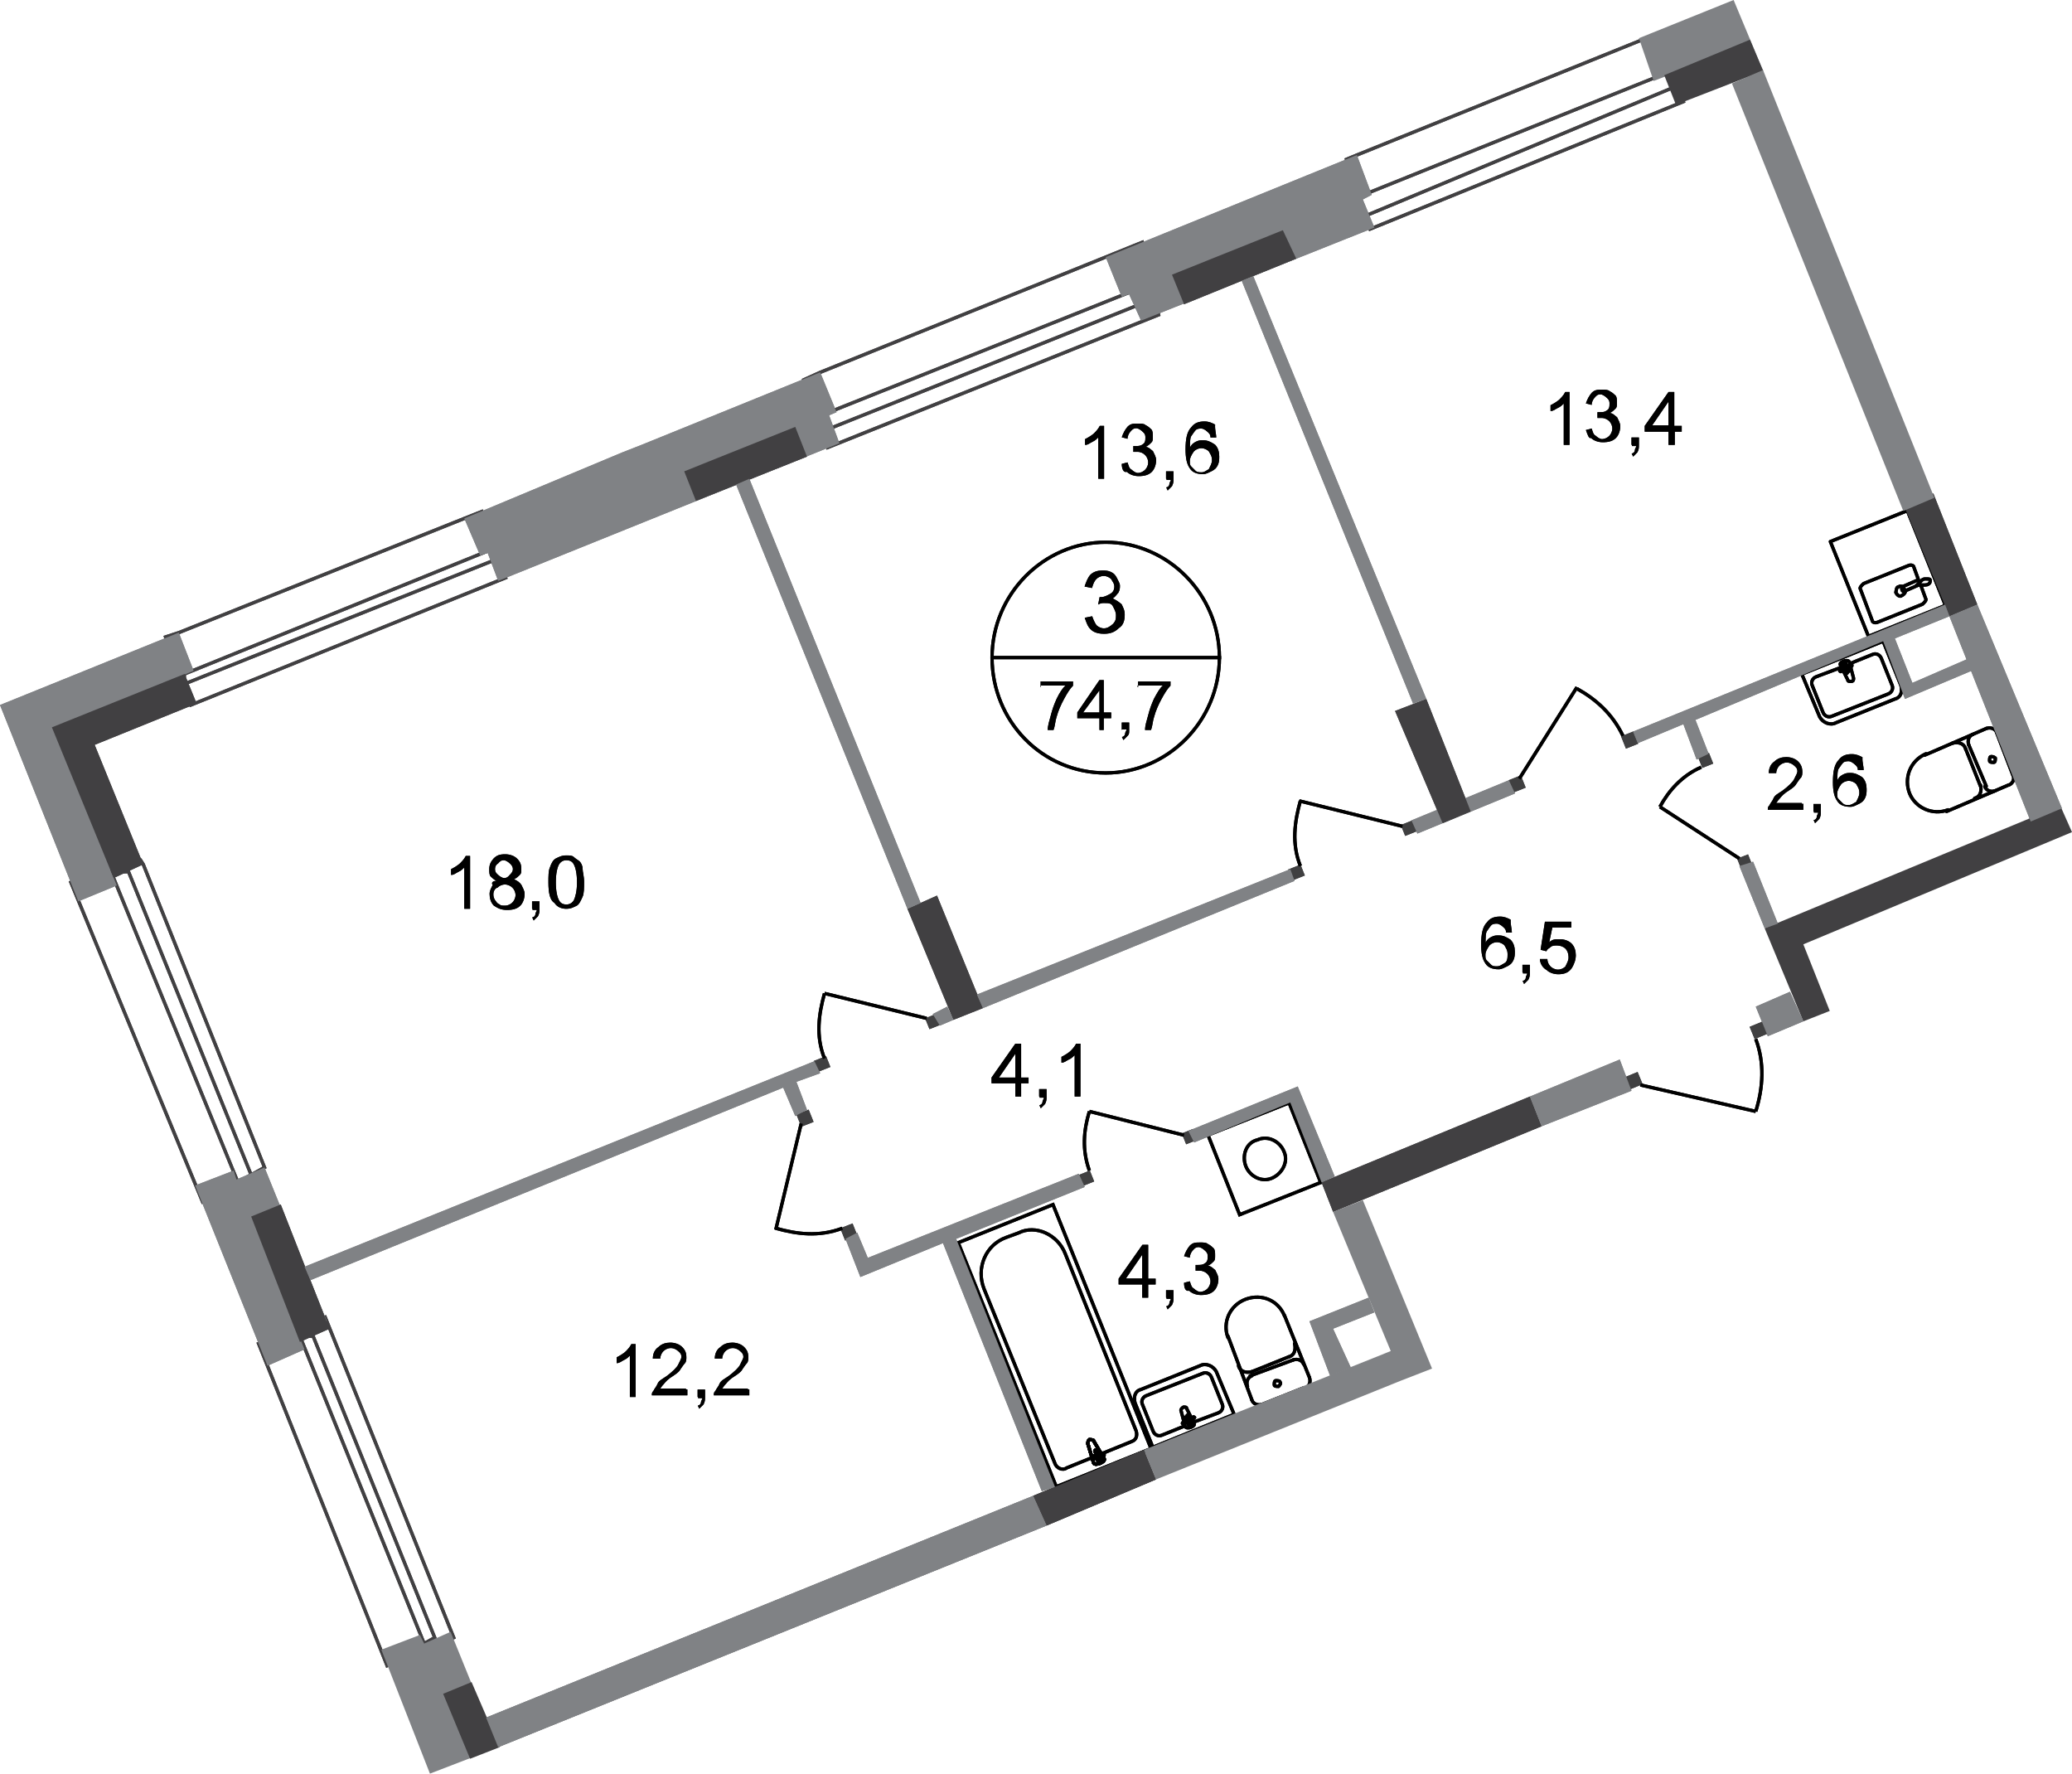 <?xml version="1.0" encoding="utf-8"?>
<!-- Generator: Adobe Illustrator 26.0.0, SVG Export Plug-In . SVG Version: 6.00 Build 0)  -->
<svg version="1.1" id="Слой_1" xmlns="http://www.w3.org/2000/svg" xmlns:xlink="http://www.w3.org/1999/xlink" x="0px" y="0px"
	 viewBox="0 0 1254 1073.2" style="enable-background:new 0 0 1254 1073.2;" xml:space="preserve">
<style type="text/css">
	.st0{fill:none;stroke:#000000;stroke-width:2;stroke-miterlimit:10;}
	.st1{fill:#404041;}
	.st2{fill:none;stroke:#000000;stroke-width:2;stroke-miterlimit:22.926;}
	.st3{fill:none;stroke:#000000;stroke-width:2;stroke-linecap:round;stroke-linejoin:round;stroke-miterlimit:10;}
	.st4{fill:none;stroke:#000000;stroke-width:2;stroke-miterlimit:22.927;}
	.st5{fill:none;stroke:#000000;stroke-width:2;stroke-miterlimit:22.928;}
	.st6{fill:none;stroke:#000000;stroke-width:2;stroke-miterlimit:22.926;}
	.st7{fill:none;stroke:#000000;stroke-width:2;stroke-linecap:round;stroke-linejoin:round;stroke-miterlimit:9.999;}
	.st8{fill:none;stroke:#414042;stroke-width:2;stroke-miterlimit:10;}
	.st9{fill:#808285;}
	.st10{fill:#414042;}
</style>
<path class="st0" d="M738,397.9c0,38.4-31.3,69.8-68.8,69.8c-38.4,0-68.8-31.3-68.8-69.8s31.4-69.8,68.8-69.8
	C706.7,328.1,738,359.5,738,397.9z"/>
<line class="st0" x1="599.4" y1="397.9" x2="739" y2="397.9"/>
<g>
	<path d="M629.8,415.8v-3.5h19.6v2.6c-1.9,1.9-3.5,4.5-5.4,8c-1.9,3.5-3.5,7.1-4.5,10.8c-0.9,2.6-0.9,5.4-1.9,8h-3.5
		c0-2.6,0.9-5.4,1.9-9c0.9-3.5,1.9-6.4,3.5-9.9c1.7-3.5,3.5-6.4,5.4-8h-15.3v0.9H629.8z"/>
	<path d="M665.4,441.7v-7.1H652v-3.5l13.4-19.6h2.6v19.6h4.5v3.5H668v7.1H665.4z M665.4,431.1v-13.4l-9.9,13.4H665.4z"/>
	<path d="M678.9,441.7v-4.5h4.5v4.5c0,1.9,0,2.6-0.9,3.5c-0.9,0.9-1.9,1.9-2.6,2.6l-0.9-1.9c0.9,0,1.9-0.9,1.9-1.9s0.9-1.9,0.9-2.6
		h-2.8V441.7z"/>
	<path d="M688.8,415.8v-3.5h19.6v2.6c-1.9,1.9-3.5,4.5-5.4,8c-1.9,3.5-3.5,7.1-4.5,10.8c-0.9,2.6-0.9,5.4-1.9,8H693
		c0-2.6,0.9-5.4,1.9-9c0.9-3.5,1.9-6.4,3.5-9.9c1.9-3.5,3.5-6.4,5.4-8h-15.3v0.9H688.8z"/>
</g>
<g>
	<path d="M656.5,373.8l4.5-0.9c0.9,2.6,1.9,4.5,2.6,5.4c0.9,0.9,2.6,1.9,4.5,1.9s3.5-0.9,5.4-2.6c1.9-1.9,1.9-3.5,1.9-5.4
		s-0.9-3.5-1.9-5.4s-2.6-1.9-5.4-1.9c-0.9,0-1.9,0-3.5,0.9l0.9-4.5h0.9c1.9,0,3.5-0.9,5.4-1.9s2.6-2.6,2.6-4.5s-0.9-2.6-1.9-4.5
		c-0.9-0.9-2.6-1.9-4.5-1.9s-3.5,0.9-4.5,1.9c-0.9,0.9-1.9,2.6-2.6,5.4l-4.5-0.9c0.9-2.6,1.9-5.4,3.5-7.1c1.9-1.9,4.5-2.6,7.1-2.6
		c1.9,0,3.5,0,5.4,0.9c1.9,0.9,2.6,1.9,3.5,3.5c0.9,1.9,1.9,3.5,1.9,4.5c0,1.9,0,2.6-0.9,4.5c-0.9,0.9-1.9,2.6-3.5,3.5
		c1.9,0.9,3.5,1.9,5.4,3.5c0.9,1.9,1.9,3.5,1.9,6.4c0,3.5-0.9,6.4-3.5,8c-2.6,2.6-5.4,3.5-9,3.5s-6.4-0.9-8-2.6
		C658.3,379.3,657.4,376.4,656.5,373.8z"/>
</g>
<g>
	<g>
		<path d="M949.9,269.2h-3.5v-25c-0.9,0.9-1.9,1.9-3.5,2.6c-1.9,0.9-2.6,1.9-4.5,1.9v-3.5c1.9-0.9,4.5-2.6,5.4-3.5
			c0.9-0.9,2.6-2.6,3.5-4.5h2.6V269.2z"/>
		<path d="M959.8,260.2l3.5-0.9c0.9,2.6,0.9,3.5,2.6,4.5c0.9,0.9,2.6,1.9,3.5,1.9c1.9,0,3.5-0.9,4.5-1.9c0.9-0.9,1.9-2.6,1.9-4.5
			s-0.9-3.5-1.9-4.5c-0.9-0.9-2.6-1.9-4.5-1.9c-0.9,0-1.9,0-2.6,0v-3.5h0.9c1.9,0,3.5,0,4.5-0.9c1.9-0.9,1.9-2.6,1.9-4.5
			c0-1.9-0.9-2.6-1.9-3.5c-0.9-0.9-2.6-1.9-3.5-1.9c-1.9,0-2.6,0.9-3.5,1.9c-0.9,0.9-1.9,2.6-1.9,4.5l-3.5-0.9
			c0.9-2.6,1.9-4.5,3.5-6.4c1.9-1.9,3.5-1.9,6.4-1.9c1.9,0,3.5,0,4.5,0.9c1.9,0.9,2.6,1.9,3.5,2.6c0.9,0.9,0.9,2.6,0.9,4.5
			c0,1.9,0,2.6-0.9,3.5c-0.9,0.9-1.9,1.9-3.5,2.6c1.9,0,3.5,1.9,4.5,2.6c0.9,1.9,1.9,3.5,1.9,5.4c0,2.6-0.9,5.4-2.6,7.1
			c-1.9,1.9-4.5,2.6-8,2.6c-2.6,0-5.4-0.9-7.1-2.6C961.5,265.6,960.8,262.8,959.8,260.2z"/>
		<path d="M987.4,269.2v-4.5h4.5v4.5c0,1.9,0,2.6-0.9,4.5c-0.9,0.9-1.9,1.9-2.6,2.6l-0.9-1.9c0.9,0,1.9-0.9,1.9-1.9s0.9-1.9,0.9-2.6
			h-2.6v-0.7H987.4z"/>
		<path d="M1009.8,269.2v-8h-14.4v-3.5l14.4-20.5h3.5v20.5h4.5v3.5h-4.2v8H1009.8z M1009.8,257.4V243l-9.9,14.4H1009.8z"/>
	</g>
</g>
<g>
	<g>
		<path d="M668.2,289.7h-3.5v-25c-0.9,0.9-1.9,1.9-3.5,2.6c-1.9,0.9-2.6,1.9-4.5,1.9v-3.5c1.9-0.9,4.5-2.6,5.4-3.5
			c0.9-0.9,2.6-2.6,3.5-4.5h2.6V289.7z"/>
		<path d="M678.9,280.7l3.5-0.9c0.9,2.6,0.9,3.5,2.6,4.5c0.9,0.9,2.6,1.9,3.5,1.9c1.9,0,3.5-0.9,4.5-1.9s1.9-2.6,1.9-4.5
			s-0.9-3.5-1.9-4.5s-2.6-1.9-4.5-1.9c-0.9,0-1.9,0-2.6,0v-3.5h0.9c1.9,0,3.5,0,4.5-0.9c1.9-0.9,1.9-2.6,1.9-4.5s-0.9-2.6-1.9-3.5
			c-0.9-0.9-2.6-1.9-3.5-1.9c-1.9,0-2.6,0.9-3.5,1.9c-0.9,0.9-1.9,2.6-1.9,4.5l-3.5-0.9c0.9-2.6,1.9-4.5,3.5-6.4
			c1.9-1.9,3.5-1.9,6.4-1.9c1.9,0,3.5,0,4.5,0.9c1.9,0.9,2.6,1.9,3.5,2.6c0.9,0.9,0.9,2.6,0.9,4.5s0,2.6-0.9,3.5
			c-0.9,0.9-1.9,1.9-3.5,2.6c1.9,0,3.5,1.9,4.5,2.6c0.9,1.9,1.9,3.5,1.9,5.4c0,2.6-0.9,5.4-2.6,7.1c-1.9,1.9-4.5,2.6-8,2.6
			c-2.6,0-5.4-0.9-7.1-2.6C679.8,286.2,678.9,283.3,678.9,280.7z"/>
		<path d="M705.7,289.7v-4.5h4.5v4.5c0,1.9,0,2.6-0.9,4.5c-0.9,0.9-1.9,1.9-2.6,2.6l-0.9-1.9c0.9,0,1.9-0.9,1.9-1.9s0.9-1.9,0.9-2.6
			H706v-0.7H705.7z"/>
		<path d="M736.1,264.7h-3.5c0-1.9-0.9-2.6-1.9-3.5c-0.9-0.9-2.6-1.9-3.5-1.9c-0.9,0-2.6,0-3.5,0.9c-0.9,0.9-1.9,2.6-2.6,3.5
			c-0.9,0.9-0.9,4.5-0.9,7.1c0.9-1.9,1.9-2.6,3.5-3.5c1.9-0.9,2.6-0.9,4.5-0.9c2.6,0,4.5,0.9,7.1,2.6c1.9,1.9,2.6,4.5,2.6,7.1
			c0,1.9,0,3.5-0.9,5.4c-0.9,1.9-1.9,2.6-3.5,3.5c-1.9,0.9-3.5,1.9-5.4,1.9c-3.5,0-6.4-0.9-8-3.5c-1.9-2.6-2.6-6.4-2.6-11.5
			c0-6.4,0.9-10.8,3.5-13.4c1.9-2.6,4.5-3.5,8-3.5c2.6,0,4.5,0.9,6.4,1.9C735.2,260.2,736.1,262.8,736.1,264.7z M720.1,278.8
			c0,1.9,0,2.6,0.9,3.5c0.9,0.9,1.9,1.9,2.6,2.6c0.7,0.7,1.9,0.9,3.5,0.9c1.9,0,2.6-0.9,4.5-1.9c0.9-1.9,1.9-3.5,1.9-5.4
			c0-2.6-0.9-3.5-1.9-5.4c-0.9-0.9-2.6-1.9-4.5-1.9s-3.5,0.9-4.5,1.9C721,275.3,720.1,277.2,720.1,278.8z"/>
	</g>
</g>
<g>
	<g>
		<path d="M1091.4,486.5v3.5h-21.5c0-0.9,0-1.9,0.9-2.6c0.9-1.9,1.9-2.6,2.6-4.5c0.9-1.9,2.6-2.6,5.4-4.5c3.5-2.6,6.4-5.4,7.1-7.1
			c0.9-1.9,1.9-3.5,1.9-4.5c0-1.9-0.9-2.6-1.9-3.5s-2.6-1.9-4.5-1.9c-1.9,0-3.5,0.9-4.5,1.9c-0.9,0.9-1.9,2.6-1.9,4.5h-4.5
			c0-2.6,0.9-5.4,3.5-7.1c1.9-1.9,4.5-2.6,7.1-2.6s5.4,0.9,7.1,2.6c1.7,1.7,2.6,3.5,2.6,6.4c0,0.9,0,2.6-0.9,3.5
			c-0.9,0.9-1.9,2.6-2.6,3.5c-0.9,1.9-3.5,3.5-6.4,5.4c-2.6,1.9-3.5,3.5-4.5,4.5s-0.9,1.9-1.9,1.9h16v0.5H1091.4z"/>
		<path d="M1097.5,491v-4.5h4.5v4.5c0,1.9,0,2.6-0.9,4.5c-0.9,0.9-1.9,1.9-2.6,2.6l-0.9-1.9c0.9,0,1.9-0.9,1.9-1.9s0.9-1.9,0.9-2.6
			h-2.6V491H1097.5z"/>
		<path d="M1127.9,466h-3.5c0-1.9-0.9-2.6-1.9-3.5s-2.6-1.9-3.5-1.9c-0.9,0-2.6,0-3.5,0.9s-1.9,2.6-2.6,3.5
			c-0.9,0.9-0.9,4.5-0.9,7.1c0.9-1.9,1.9-2.6,3.5-3.5c1.9-0.9,2.6-0.9,4.5-0.9c2.6,0,4.5,0.9,7.1,2.6c1.9,1.9,2.6,4.5,2.6,7.1
			c0,1.9,0,3.5-0.9,5.4c-0.9,1.9-1.9,2.6-3.5,3.5c-1.9,0.9-3.5,1.9-5.4,1.9c-3.5,0-6.4-0.9-8-3.5c-1.9-2.6-2.6-6.4-2.6-11.5
			c0-6.4,0.9-10.8,3.5-13.4c1.9-2.6,4.5-3.5,8-3.5c2.6,0,4.5,0.9,6.4,1.9C1127,461.5,1127.9,463.2,1127.9,466z M1111.9,480.1
			c0,1.9,0,2.6,0.9,3.5s1.9,1.9,2.6,2.6c0.9,0.9,1.9,0.9,3.5,0.9s2.6-0.9,4.5-1.9c0.9-1.9,1.9-3.5,1.9-5.4c0-2.6-0.9-3.5-1.9-5.4
			c-0.9-0.9-2.6-1.9-4.5-1.9c-1.9,0-3.5,0.9-4.5,1.9C1112.8,476.6,1111.9,478.5,1111.9,480.1z"/>
	</g>
</g>
<g>
	<g>
		<path d="M284.5,549.9H281v-25c-0.9,0.9-1.9,1.9-3.5,2.6c-1.9,0.9-2.6,1.9-4.5,1.9v-3.5c1.9-0.9,4.5-2.6,5.4-3.5
			c0.9-0.9,2.6-2.6,3.5-4.5h2.6V549.9z"/>
		<path d="M300.5,533c-1.9-0.9-2.6-1.9-3.5-2.6c-0.9-0.9-0.9-2.6-0.9-4.5c0-2.6,0.9-4.5,2.6-6.4c1.9-1.9,3.5-2.6,7.1-2.6
			c2.6,0,5.4,0.9,7.1,2.6c1.9,1.9,2.6,3.5,2.6,6.4c0,1.9,0,2.6-0.9,3.5c-0.9,0.9-1.9,1.9-3.5,2.6c1.9,0.9,3.5,1.9,4.5,3.5
			c0.9,1.9,1.9,3.5,1.9,5.4c0,2.6-0.9,5.4-2.6,7.1c-1.9,1.9-4.5,2.6-8,2.6s-5.4-0.9-8-2.6c-1.9-1.9-2.6-4.5-2.6-7.1
			c0-1.9,0.9-3.5,1.9-5.4C297,533.9,298.6,533,300.5,533z M298.6,541c0,0.9,0,1.9,0.9,3.5c0.9,0.9,0.9,1.9,2.6,2.6
			c0.9,0.9,1.9,0.9,3.5,0.9c1.9,0,3.5-0.9,4.5-1.9c0.9-0.9,1.9-2.6,1.9-4.5s-0.9-3.5-1.9-4.5c-0.9-0.9-2.6-1.9-4.5-1.9
			c-1.9,0-3.5,0.9-4.5,1.9C299.6,537.4,298.6,539.3,298.6,541z M299.6,525.9c0,1.9,0.9,2.6,1.9,3.5c0.9,0.9,2.6,1.9,3.5,1.9
			c1.9,0,2.6-0.9,3.5-1.9c0.9-0.9,1.9-1.9,1.9-3.5s-0.9-2.6-1.9-3.5c-0.9-0.9-2.6-1.9-3.5-1.9c-1.9,0-2.6,0.9-3.5,1.9
			C300.5,523,299.6,524,299.6,525.9z"/>
		<path d="M322,549.9v-4.5h4.5v4.5c0,1.9,0,2.6-0.9,4.5c-0.9,0.9-1.9,1.9-2.6,2.6l-0.9-1.9c0.9,0,1.9-0.9,1.9-1.9
			c0-0.9,0.9-1.9,0.9-2.6h-2.6v-0.7H322z"/>
		<path d="M331.9,533.9c0-3.5,0-7.1,0.9-9c0.9-2.6,1.9-4.5,3.5-5.4c1.9-0.9,3.5-1.9,6.4-1.9c1.9,0,3.5,0,4.5,0.9
			c0.9,0.9,2.6,1.9,3.5,2.6c0.9,0.9,1.9,2.6,1.9,4.5s0.9,4.5,0.9,8c0,3.5,0,7.1-0.9,9s-1.9,4.5-3.5,5.4c-1.9,0.9-3.5,1.9-6.4,1.9
			c-2.6,0-5.4-0.9-7.1-3.5C332.8,544.7,331.9,540.3,331.9,533.9z M336.4,533.9c0,5.4,0.9,9,1.9,10.8c0.9,1.9,2.6,2.6,4.5,2.6
			c1.9,0,3.5-0.9,4.5-2.6c0.9-1.9,1.9-5.4,1.9-10.8s-0.9-9-1.9-10.8c-0.9-1.9-2.6-2.6-4.5-2.6c-1.9,0-3.5,0.9-4.5,2.6
			C337.3,524.9,336.4,528.5,336.4,533.9z"/>
	</g>
</g>
<g>
	<g>
		<path d="M614.5,663.5v-8h-14.4V652l14.4-20.5h3.5V652h4.5v3.5H618v8H614.5L614.5,663.5z M614.5,652v-14.4l-9.9,14.4H614.5z"/>
		<path d="M628.9,663.5v-4.5h4.5v4.5c0,1.9,0,2.6-0.9,4.5c-0.9,0.9-1.9,1.9-2.6,2.6l-0.9-1.9c0.9,0,1.9-0.9,1.9-1.9
			c0-0.9,0.9-1.9,0.9-2.6h-2.6v-0.7H628.9z"/>
		<path d="M653.9,663.5h-3.5v-25c-0.9,0.9-1.9,1.9-3.5,2.6c-1.9,0.9-2.6,1.9-4.5,1.9v-3.5c1.9-0.9,4.5-2.6,5.4-3.5
			c0.9-0.9,2.6-2.6,3.5-4.5h2.6V663.5z"/>
	</g>
</g>
<g>
	<g>
		<path d="M691.3,785.2v-8H677v-3.5l14.4-20.5h3.5v20.5h4.5v3.5h-4.5v8H691.3z M691.3,773.6v-14.4l-9.9,14.4H691.3z"/>
		<path d="M705.7,785.2v-4.5h4.5v4.5c0,1.9,0,2.6-0.9,4.5c-0.9,0.9-1.9,1.9-2.6,2.6l-0.9-1.9c0.9,0,1.9-0.9,1.9-1.9s0.9-1.9,0.9-2.6
			H706v-0.7H705.7z"/>
		<path d="M716.6,776.2l3.5-0.9c0.9,2.6,0.9,3.5,2.6,4.5c0.9,0.9,2.6,1.9,3.5,1.9c1.9,0,3.5-0.9,4.5-1.9c0.9-0.9,1.9-2.6,1.9-4.5
			s-0.9-3.5-1.9-4.5c-0.9-0.9-2.6-1.9-4.5-1.9c-0.9,0-1.9,0-2.6,0v-3.5h0.9c1.9,0,3.5,0,4.5-0.9c1.9-0.9,1.9-2.6,1.9-4.5
			s-0.9-2.6-1.9-3.5c-0.9-0.9-2.6-1.9-3.5-1.9c-1.9,0-2.6,0.9-3.5,1.9c-0.9,0.9-1.9,2.6-1.9,4.5l-3.5-0.9c0.9-2.6,1.9-4.5,3.5-6.4
			c1.9-1.9,3.5-1.9,6.4-1.9c1.9,0,3.5,0,4.5,0.9c1.9,0.9,2.6,1.9,3.5,2.6c0.9,0.9,0.9,2.6,0.9,4.5c0,1.9,0,2.6-0.9,3.5
			c-0.9,0.9-1.9,1.9-3.5,2.6c1.9,0,3.5,1.9,4.5,2.6c0.9,1.9,1.9,3.5,1.9,5.4c0,2.6-0.9,5.4-2.6,7.1c-1.9,1.9-4.5,2.6-8,2.6
			c-2.6,0-5.4-0.9-7.1-2.6C717.3,781.6,716.6,779,716.6,776.2z"/>
	</g>
</g>
<g>
	<g>
		<path d="M384.7,845.3h-3.5v-25c-0.9,0.9-1.9,1.9-3.5,2.6c-1.9,0.9-2.6,1.9-4.5,1.9v-3.5c1.9-0.9,4.5-2.6,5.4-3.5
			c0.9-0.9,2.6-2.6,3.5-4.5h2.6L384.7,845.3L384.7,845.3z"/>
		<path d="M416,840.8v3.5h-21.5c0-0.9,0-1.9,0.9-2.6c0.9-1.9,1.9-2.6,2.6-4.5c0.9-1.9,2.6-2.6,5.4-4.5c3.5-2.6,6.4-5.4,7.1-7.1
			c0.9-1.9,1.9-3.5,1.9-4.5c0-1.9-0.9-2.6-1.9-3.5c-0.9-0.9-2.6-1.9-4.5-1.9c-1.9,0-3.5,0.9-4.5,1.9c-0.9,0.9-1.9,2.6-1.9,4.5h-4.5
			c0-2.6,0.9-5.4,3.5-7.1c1.9-1.9,4.5-2.6,7.1-2.6s5.4,0.9,7.1,2.6c1.9,1.9,2.6,3.5,2.6,6.4c0,0.9,0,2.6-0.9,3.5s-1.9,2.6-2.6,3.5
			c-0.9,1.9-3.5,3.5-6.4,5.4c-2.6,1.9-3.5,3.5-4.5,4.5s-0.9,1.9-1.9,1.9h16v0.5H416z"/>
		<path d="M422.2,845.3v-4.5h4.5v4.5c0,1.9,0,2.6-0.9,4.5c-0.9,0.9-1.9,1.9-2.6,2.6l-0.9-1.9c0.9,0,1.9-0.9,1.9-1.9
			c0-0.9,0.9-1.9,0.9-2.6h-2.6v-0.7H422.2z"/>
		<path d="M453.5,840.8v3.5h-21.5c0-0.9,0-1.9,0.9-2.6c0.9-1.9,1.9-2.6,2.6-4.5c0.9-1.9,2.6-2.6,5.4-4.5c3.5-2.6,6.4-5.4,7.1-7.1
			s1.9-3.5,1.9-4.5c0-1.9-0.9-2.6-1.9-3.5c-0.9-0.9-2.6-1.9-4.5-1.9s-3.5,0.9-4.5,1.9c-0.9,0.9-1.9,2.6-1.9,4.5h-4.5
			c0-2.6,0.9-5.4,3.5-7.1c1.9-1.9,4.5-2.6,7.1-2.6c2.6,0,5.4,0.9,7.1,2.6c1.9,1.9,2.6,3.5,2.6,6.4c0,0.9,0,2.6-0.9,3.5
			s-1.9,2.6-2.6,3.5c-0.9,1.9-3.5,3.5-6.4,5.4c-2.6,1.9-3.5,3.5-4.5,4.5s-0.9,1.9-1.9,1.9h16v0.5H453.5z"/>
	</g>
</g>
<g>
	<g>
		<path d="M915,564.3h-3.5c0-1.9-0.9-2.6-1.9-3.5c-0.9-0.9-2.6-1.9-3.5-1.9c-0.9,0-2.6,0-3.5,0.9c-0.9,0.9-1.9,2.6-2.6,3.5
			c-0.9,0.9-0.9,4.5-0.9,7.1c0.9-1.9,1.9-2.6,3.5-3.5c1.9-0.9,2.6-0.9,4.5-0.9c2.6,0,4.5,0.9,7.1,2.6c1.9,1.9,2.6,4.5,2.6,7.1
			c0,1.9,0,3.5-0.9,5.4c-0.9,1.9-1.9,2.6-3.5,3.5c-1.9,0.9-3.5,1.9-5.4,1.9c-3.5,0-6.4-0.9-8-3.5c-1.9-2.6-2.6-6.4-2.6-11.5
			c0-6.4,0.9-10.8,3.5-13.4c1.9-2.6,4.5-3.5,8-3.5c2.6,0,4.5,0.9,6.4,1.9C914.1,559.8,915,561.7,915,564.3z M899,577.7
			c0,1.9,0,2.6,0.9,3.5c0.9,0.9,1.9,1.9,2.6,2.6c0.9,0.9,1.9,0.9,3.5,0.9c1.9,0,2.6-0.9,4.5-1.9c1.9-0.9,1.9-3.5,1.9-5.4
			c0-2.6-0.9-3.5-1.9-5.4c-0.9-0.9-2.6-1.9-4.5-1.9s-3.5,0.9-4.5,1.9C900,574.2,899,575.8,899,577.7z"/>
		<path d="M921.4,588.3v-4.5h4.5v4.5c0,1.9,0,2.6-0.9,4.5c-0.9,0.9-1.9,1.9-2.6,2.6l-0.9-1.9c0.9,0,1.9-0.9,1.9-1.9
			c0-0.9,0.9-1.9,0.9-2.6h-2.6v-0.7H921.4z"/>
		<path d="M932,580.3h4.5c0,1.9,0.9,3.5,1.9,4.5c0.9,0.9,2.6,1.9,4.5,1.9s3.5-0.9,4.5-1.9c0.9-1.9,1.9-3.5,1.9-5.4
			c0-2.6-0.9-4.5-1.9-5.4c-0.9-0.9-2.6-1.9-5.4-1.9c-0.9,0-2.6,0-3.5,0.9c-0.9,0.9-1.9,0.9-2.6,2.6l-3.5-0.9l2.6-17h16v3.5h-11.5
			l-1.9,9c1.9-1.9,3.5-1.9,6.4-1.9c2.6,0,5.4,0.9,7.1,2.6c1.9,1.9,2.6,4.5,2.6,7.1c0,2.6-0.9,5.4-2.6,8c-1.9,2.6-4.5,3.5-8,3.5
			c-2.6,0-5.4-0.9-7.1-2.6C933.9,585.8,932,583.2,932,580.3z"/>
	</g>
</g>
<g>
	<rect x="1060" y="619.7" transform="matrix(0.925 -0.38 0.38 0.925 -157.096 450.892)" class="st1" width="9" height="8"/>
	
		<rect x="983.9" y="650.3" transform="matrix(0.925 -0.38 0.38 0.925 -174.451 424.399)" class="st1" width="9" height="8"/>
	<path class="st2" d="M1062.6,672.5c4.5-14.4,5.4-29.5,0-43.8"/>
	<line class="st2" x1="992.8" y1="656.5" x2="1062.6" y2="672.5"/>
</g>
<g>
	
		<rect x="1028.7" y="456.9" transform="matrix(0.929 -0.37 0.37 0.929 -97.075 414.226)" class="st1" width="7.1" height="7.1"/>
	
		<rect x="1052.9" y="517.6" transform="matrix(0.929 -0.369 0.369 0.929 -117.801 427.253)" class="st1" width="7.1" height="7.1"/>
	<path class="st2" d="M1004.6,488.2c5.4-9.9,13.4-18.9,25-24"/>
	<line class="st2" x1="1052.7" y1="519.5" x2="1004.6" y2="488.2"/>
</g>
<g>
	
		<rect x="654.1" y="709.3" transform="matrix(0.929 -0.37 0.37 0.929 -217.105 293.997)" class="st1" width="7.1" height="7.1"/>
	
		<rect x="716.4" y="684.1" transform="matrix(0.929 -0.37 0.37 0.929 -203.415 315.342)" class="st1" width="7.1" height="7.1"/>
	<path class="st2" d="M659.3,672.5c-3.5,11.5-4.5,23.3,0,35.8"/>
	<line class="st2" x1="716.6" y1="686.9" x2="659.3" y2="672.5"/>
</g>
<g>
	<rect x="493.6" y="640.2" transform="matrix(0.929 -0.37 0.37 0.929 -202.916 229.858)" class="st1" width="8" height="7.1"/>
	<rect x="561" y="614.3" transform="matrix(0.929 -0.37 0.37 0.929 -188.569 253.04)" class="st1" width="8" height="7.1"/>
	<path class="st2" d="M499,601.1c-3.5,12.5-5.4,25.9,0,39.4"/>
	<line class="st2" x1="560.8" y1="616.2" x2="499" y2="601.1"/>
</g>
<g>
	
		<rect x="780.7" y="524.3" transform="matrix(0.929 -0.37 0.37 0.929 -139.619 327.9)" class="st1" width="8" height="7.1"/>
	
		<rect x="848.9" y="497.3" transform="matrix(0.929 -0.37 0.37 0.929 -124.83 351.305)" class="st1" width="8" height="7.1"/>
	<path class="st2" d="M787,484.6c-3.5,12.5-5.4,25.9,0,39.4"/>
	<line class="st2" x1="848.8" y1="500" x2="786.3" y2="484.6"/>
</g>
<g>
	<rect x="982.3" y="443.7" transform="matrix(0.929 -0.37 0.37 0.929 -95.648 396.807)" class="st1" width="8" height="8"/>
	
		<rect x="914.2" y="470.5" transform="matrix(0.929 -0.37 0.37 0.929 -110.393 373.276)" class="st1" width="8" height="8"/>
	<path class="st2" d="M954.4,416.7c11.5,6.4,21.5,15.3,27.8,28.5"/>
	<line class="st2" x1="919.5" y1="471.2" x2="954.4" y2="415.8"/>
</g>
<g>
	<rect x="509.8" y="741.4" transform="matrix(0.929 -0.37 0.37 0.929 -239.381 243.092)" class="st1" width="8" height="8"/>
	<rect x="483.3" y="672.5" transform="matrix(0.929 -0.37 0.37 0.929 -215.816 228.441)" class="st1" width="8" height="8"/>
	<path class="st2" d="M469.5,743.2c12.5,3.5,25.9,5.4,40.3,0"/>
	<line class="st2" x1="484.9" y1="679.8" x2="469.5" y2="744.1"/>
</g>
<g>
	<path class="st3" d="M1121.8,410.4l-2.6-9.9c-0.9-1.9-6.4,0-5.4,1.9l4.5,9c0,0.9,0.9,0.9,1.9,0.9
		C1121.8,412.3,1121.8,411.3,1121.8,410.4z"/>
	<path class="st3" d="M1120.8,402.4L1120.8,402.4c0,0-0.9-0.9-0.9,0l-1.9,0.9l-0.9-1.9c0,0-0.9-0.9-0.9,0l-0.9,0.9l0.9,1.9l-1.9,0.9
		l-0.9,0.9c0,0,0.9,0.9,0.9,0l1.9-0.9l0.9,1.9c0,0,0.9,0.9,0.9,0l0.9-0.9l-0.9-1.9l1.9-0.9C1120.8,403.3,1120.8,403.3,1120.8,402.4z
		"/>
	<path class="st3" d="M1139.7,388l10.8,26.9c0.9,3.5,0,7.1-3.5,8l-35.8,14.4c-3.5,1.9-8,0-9.9-3.5l-10.8-25.9L1139.7,388z"/>
	<path class="st3" d="M1119.9,401.4l13.4-5.4c1.9-0.9,4.5,0,5.4,2.6l6.4,16c0.9,1.9,0,4.5-2.6,5.4l-33.9,13.4
		c-1.9,0.9-4.5,0-5.4-2.6l-6.4-16c-0.9-1.9,0-4.5,2.6-5.4l14.4-5.4"/>
</g>
<g>
	<path class="st3" d="M714.7,853.3l2.6,9.9c0.9,1.9,6.4,0,5.4-1.9l-4.5-9c0-0.9-0.9-0.9-1.9-0.9
		C714.7,852.3,714.7,853.3,714.7,853.3z"/>
	<path class="st3" d="M715.6,861.3L715.6,861.3c0,0,0.9,0.9,0.9,0l1.9-0.9l0.9,1.9c0,0,0.9,0.9,0.9,0l0.9-0.9l-0.9-1.9l1.9-0.9
		l0.9-0.9c0,0-0.9-0.9-0.9,0l-1.9,0.9l-0.9-1.9c0,0-0.9-0.9-0.9,0l-0.9,0.9l0.9,1.9l-1.9,0.9C715.6,860.4,715.6,861.3,715.6,861.3z"
		/>
	<path class="st3" d="M697.7,875.7l-10.8-26.9c-0.9-3.5,0-7.1,3.5-8l35.8-14.4c3.5-1.9,8,0,9.9,3.5l10.8,25.9L697.7,875.7z"/>
	<path class="st3" d="M716.6,863l-13.4,5.4c-1.9,0.9-4.5,0-5.4-2.6l-6.4-16c-0.9-1.9,0-4.5,2.6-5.4l33.9-13.4c1.9-0.9,4.5,0,5.4,2.6
		l6.4,16c0.9,1.9,0,4.5-2.6,5.4l-14.4,5.4"/>
</g>
<g>
	
		<rect x="607.5" y="734.2" transform="matrix(0.928 -0.373 0.373 0.928 -257.69 297.204)" class="st4" width="61.8" height="159.1"/>
	<path class="st2" d="M595.6,780l42.9,105.6c0.9,2.6,4.5,4.5,7.1,2.6l39.4-16c2.6-0.9,3.5-3.5,2.6-6.4l-42.9-107.2
		c-4.5-11.5-17.9-17.9-28.5-12.5l-7.1,2.6C596.6,753.1,590.5,767.2,595.6,780z"/>
	<path class="st0" d="M661.9,871.9l6.4,10.8c0.9,1.9-5.4,4.5-6.4,2.6l-3.5-11.6c0-0.9,0-1.9,0.9-2.6
		C660.9,871.2,661.9,871.2,661.9,871.9z"/>
	<path class="st2" d="M661.9,871.9l6.4,10.8c0.9,1.9-5.4,4.5-6.4,2.6l-3.5-11.6c0-0.9,0-1.9,0.9-2.6
		C660.9,871.2,661.9,871.2,661.9,871.9z"/>
	<path class="st3" d="M661.9,871.9l6.4,10.8c0.9,1.9-5.4,4.5-6.4,2.6l-3.5-11.6c0-0.9,0-1.9,0.9-2.6
		C660.9,871.2,661.9,871.2,661.9,871.9z"/>
	<path class="st0" d="M668.2,880.2L668.2,880.2c0,0.9,0,0.9-0.9,0.9l-1.9,0.9l0.9,1.9c0,0.9,0,0.9-0.9,0.9c-0.9,0-0.9,0-0.9-0.9
		l-0.9-1.9l-1.9,0.9c-0.9,0-0.9,0-0.9-0.9s0-0.9,0.9-0.9l1.9-0.9l-0.9-1.9c0-0.9,0-0.9,0.9-0.9c0.9,0,0.9,0,0.9,0.9l0.9,1.9l1.9-0.9
		C667.3,879.2,667.3,879.2,668.2,880.2z"/>
	<path class="st3" d="M668.2,880.2L668.2,880.2c0,0.9,0,0.9-0.9,0.9l-1.9,0.9l0.9,1.9c0,0.9,0,0.9-0.9,0.9c-0.9,0-0.9,0-0.9-0.9
		l-0.9-1.9l-1.9,0.9c-0.9,0-0.9,0-0.9-0.9s0-0.9,0.9-0.9l1.9-0.9l-0.9-1.9c0-0.9,0-0.9,0.9-0.9c0.9,0,0.9,0,0.9,0.9l0.9,1.9l1.9-0.9
		C667.3,879.2,667.3,879.2,668.2,880.2z"/>
	<path class="st3" d="M668.2,880.2L668.2,880.2c0,0.9,0,0.9-0.9,0.9l-1.9,0.9l0.9,1.9c0,0.9,0,0.9-0.9,0.9c-0.9,0-0.9,0-0.9-0.9
		l-0.9-1.9l-1.9,0.9c-0.9,0-0.9,0-0.9-0.9s0-0.9,0.9-0.9l1.9-0.9l-0.9-1.9c0-0.9,0-0.9,0.9-0.9c0.9,0,0.9,0,0.9,0.9l0.9,1.9l1.9-0.9
		C667.3,879.2,667.3,879.2,668.2,880.2z"/>
</g>
<g>
	<line class="st3" x1="764" y1="849.7" x2="788.9" y2="839.8"/>
	<g>
		<path class="st3" d="M792.5,833.5c0.9,2.6,0,5.4-2.6,6.4"/>
		<line class="st3" x1="792.5" y1="833.5" x2="777.4" y2="796"/>
		<path class="st3" d="M743.2,809.4c-3.5-9,0.9-19.6,10.8-23.3c9.9-3.5,19.6,0.9,23.3,9.9"/>
		<line class="st3" x1="743.2" y1="808.5" x2="757.6" y2="846.9"/>
		<path class="st3" d="M764,849.7c-2.6,0.9-5.4,0-6.4-2.6"/>
		<path class="st3" d="M773.8,838.9c-0.9,0-2.6,0-2.6-0.9c0-0.9,0-2.6,0.9-2.6c0.9,0,2.6,0,2.6,0.9C775.5,837,774.6,838,773.8,838.9
			z"/>
		<path class="st3" d="M755,838.9c-0.9-2.6,0-5.4,2.6-6.4"/>
		<line class="st3" x1="756.6" y1="832.5" x2="782.6" y2="822.9"/>
		<path class="st3" d="M782.6,822.9c2.6-0.9,5.4,0,6.4,2.6"/>
		<path class="st3" d="M783.5,813c0.9,3.5,0,7.1-3.5,8"/>
		<line class="st3" x1="780" y1="821" x2="757.6" y2="830"/>
		<path class="st3" d="M757.6,830c-3.5,0.9-7.1,0-8-3.5"/>
	</g>
</g>
<g>
	<line class="st3" x1="1218.4" y1="469.5" x2="1208.5" y2="443.6"/>
	<g>
		<path class="st3" d="M1202.1,440.8c2.6-0.9,5.4,0,6.4,2.6"/>
		<line class="st3" x1="1202.1" y1="440.8" x2="1164.7" y2="457"/>
		<path class="st3" d="M1179,490c-9,3.5-19.6-0.9-23.3-9.9c-3.5-9,0-19.6,9.9-24"/>
		<line class="st3" x1="1178.1" y1="491" x2="1215.6" y2="475"/>
		<path class="st3" d="M1218.4,468.6c0.9,2.6,0,5.4-2.6,6.4"/>
		<path class="st3" d="M1207.6,458.7c0,0.9,0,2.6-0.9,2.6c-0.9,0-2.6,0-2.6-0.9s0-2.6,0.9-2.6
			C1205.7,457.8,1206.6,457.8,1207.6,458.7z"/>
		<path class="st3" d="M1207.6,478.5c-2.6,0.9-5.4,0-6.4-2.6"/>
		<line class="st3" x1="1202.1" y1="475.7" x2="1191.5" y2="450.7"/>
		<path class="st3" d="M1191.5,450.7c-0.9-2.6,0-5.4,2.6-6.4"/>
		<path class="st3" d="M1181.6,449.7c3.5-0.9,7.1,0,8,3.5"/>
		<line class="st3" x1="1189.7" y1="453.3" x2="1198.6" y2="475.7"/>
		<path class="st3" d="M1198.6,475c0.9,3.5,0,7.1-3.5,8"/>
	</g>
</g>
<g>
	
		<rect x="739.2" y="675.3" transform="matrix(0.929 -0.369 0.369 0.929 -204.802 332.193)" class="st5" width="52.8" height="51.9"/>
	<path class="st6" d="M754,705.7c2.6,6.4,9.9,9.9,16,7.1c6.1-2.8,9.9-9.9,7.1-16c-2.6-6.4-9.9-9.9-16-7.1
		C754,691.3,751.5,699.4,754,705.7z"/>
</g>
<g>
	<path class="st2" d="M1149.3,355c0.9-0.9,2.6,0,3.5,1.9c0.9,0.9,0,2.6-1.9,3.5c-0.9,0.9-2.6,0-3.5-1.9
		C1147.7,356.9,1147.7,355,1149.3,355z"/>
	
		<rect x="1117.2" y="315.4" transform="matrix(0.928 -0.373 0.373 0.928 -46.646 451.724)" class="st7" width="50.2" height="61.8"/>
	<path class="st6" d="M1152.9,357.6l8-3.5c0.9,0,0.9-0.9,0.9-1.9s-0.9-0.9-1.9-0.9l-8,3.5c-0.9,0-0.9,0.9-0.9,1.9
		C1151.2,357.6,1152.2,358.5,1152.9,357.6z"/>
	<path class="st3" d="M1162.8,355l2.6,7.1c0.9,0.9-0.9,2.6-1.9,3.5l-26.9,10.8c-1.9,0.9-3.5,0-3.5-0.9l-7.1-18.9
		c-0.9-0.9,0.9-2.6,1.9-3.5l26.9-10.8c1.9-0.9,3.5,0,3.5,0.9l2.6,7.1"/>
	<path class="st6" d="M1163.7,354c-1.9,0-1.9,0-2.6,0h-0.9l0,0l0,0l0,0l0,0l0,0l0,0c0,0,0,0,0.9-0.9c0,0,0.9-0.9,1.9-1.9
		s1.9-0.9,2.6-0.9c1.9,0,2.6,0,2.6,0.9s0,1.9-1.9,2.6C1165.6,354,1164.7,354,1163.7,354z"/>
</g>
<polygon class="st8" points="821.2,93.8 1002.7,20.5 1018.8,61.5 829.2,138.6 814.9,96.4 "/>
<polygon class="st8" points="822.9,118.8 1011.7,42.9 1015.2,51.9 826.4,130.6 "/>
<polygon class="st8" points="496.4,225.3 691.3,146.6 701.2,190.5 500.9,270.8 486.5,229.8 "/>
<polygon class="st8" points="494.8,252.2 696.8,171.6 698.7,180.6 497.4,261.2 "/>
<polygon class="st8" points="108.2,382.8 281,313.7 291.6,309.5 306,349.6 115.5,426.6 100.2,385.4 "/>
<polygon class="st8" points="111.7,407.8 299.6,331.6 301.5,338 111,414.1 "/>
<polygon class="st8" points="86.7,523 160.1,706.4 122.6,727.2 42.9,533.9 85.1,520.5 "/>
<polygon class="st8" points="77.8,527.5 152,710.9 144,715.4 67.2,527.5 "/>
<polygon class="st8" points="196.8,797 274.6,990.9 234.3,1007.9 156.5,813 "/>
<polygon class="st8" points="189.5,808.5 263.1,990.9 256.7,994.5 181.5,808.5 "/>
<polygon class="st9" points="161.9,826.4 118.1,717.3 141.4,708.3 143.1,713.7 160.1,706.4 197.8,799.5 179.9,805.9 184.3,816.5 "/>
<polygon class="st9" points="70.7,535.8 47.4,545.4 0,426.6 108.2,382.8 117.2,405.9 42.9,436.3 67.2,527.5 "/>
<polygon class="st9" points="496.4,225.3 506.3,249.4 501.8,251.3 508,268.2 301.5,351.5 295.1,334.5 290.6,336.1 281,313.7 
	376.7,273.7 388.2,269.2 "/>
<polygon class="st9" points="669.2,155.6 821.2,93.8 830.2,117.9 824.8,120.7 831.8,137.7 690.6,194 683.3,178 678.9,179.6 "/>
<polygon class="st9" points="854.2,496.4 913.2,472.1 916.9,480.1 857.8,504.4 "/>
<polygon class="st10" points="625.3,905.1 692.3,877.3 699.6,895.2 633.4,923.1 "/>
<polygon class="st10" points="152,736.1 169.9,728.8 199.4,804 181.5,812 "/>
<polygon class="st10" points="86.7,523 68.8,531.3 31.4,440.1 111.7,407.8 119,425.7 57.3,450.7 "/>
<polygon class="st10" points="414.1,285.2 481.3,258.3 488.4,276.3 421.2,303.1 "/>
<polygon class="st10" points="709.3,166.2 776.4,139.3 784.5,156.5 716.6,184.1 "/>
<polygon class="st10" points="549.2,549.9 567.1,541.9 594.9,610 577,617.1 "/>
<polygon class="st10" points="844.3,430.2 863.2,422.9 890.1,491 873.1,498.1 "/>
<polygon class="st10" points="1152.2,305.7 1170.1,298.6 1196.7,365.8 1179.8,372.9 "/>
<polygon class="st10" points="799.8,715.4 925.9,663.5 933,681.5 806.8,733.3 "/>
<polygon class="st9" points="1026.1,435.6 1034.1,456.1 1026.8,459.6 1018.8,438.2 991.2,449.7 988.3,442.7 1177.2,365.8 
	1179.8,372.9 1146.8,386.3 1157.4,413.2 1190.6,398.8 1193.2,405.9 1152.9,422.9 1139.7,388 "/>
<polygon class="st9" points="1179.8,372.9 1196.7,365.8 1247.9,489.1 1229,497.1 "/>
<polygon class="st9" points="1062.6,609.1 1083.3,600.1 1091.4,618 1069.9,627 "/>
<polygon class="st9" points="925.9,663.5 980.3,641.1 987.4,660 933,681.5 "/>
<polygon class="st9" points="1052.7,524 1061,521.4 1076,558.9 1068,561.7 "/>
<polygon class="st9" points="751.5,169.9 758.5,167.1 863.2,422.9 855.2,425.7 "/>
<polygon class="st9" points="591.2,601.8 780.9,525.9 783.5,533 594.9,610 "/>
<polygon class="st9" points="564.5,613.6 573.3,609.1 577,617.1 568.8,620.6 "/>
<polygon class="st9" points="719.2,684.3 785.4,657.4 807.8,711.9 799.8,715.4 780.9,667.1 722.7,691.3 "/>
<polygon class="st9" points="445.5,293.2 453.5,289.7 557.2,546.4 549.2,549.9 "/>
<polygon class="st9" points="492.9,642.1 496.4,649.4 482,654.6 488.4,671.5 481.3,675.3 474,658.1 187.9,774.6 184.3,766.5 "/>
<polygon class="st9" points="511.7,749.6 518.8,745.8 525.2,761.1 652.9,710.2 656.5,718.2 578.7,749.6 638.5,899.7 630.5,902.3 
	570.7,752.2 520.7,772.7 "/>
<polygon class="st9" points="294.2,1039.3 625.3,905.1 633.4,923.1 301.5,1057.2 "/>
<polygon class="st9" points="792.5,799.5 828.3,785.2 831.8,794.1 806.8,804 817.5,827.4 805,832.5 "/>
<polygon class="st10" points="625.3,905.1 692.3,877.3 699.6,895.2 633.4,923.1 "/>
<polygon class="st9" points="294.2,1039.3 625.3,905.1 633.4,923.1 301.5,1057.2 "/>
<path class="st0" d="M738,397.9c0,38.4-31.3,69.8-68.8,69.8c-38.4,0-68.8-31.3-68.8-69.8s31.4-69.8,68.8-69.8
	C706.7,328.1,738,359.5,738,397.9z"/>
<line class="st0" x1="599.4" y1="397.9" x2="739" y2="397.9"/>
<g>
	<path d="M629.8,415.8v-3.5h19.6v2.6c-1.9,1.9-3.5,4.5-5.4,8c-1.9,3.5-3.5,7.1-4.5,10.8c-0.9,2.6-0.9,5.4-1.9,8h-3.5
		c0-2.6,0.9-5.4,1.9-9c0.9-3.5,1.9-6.4,3.5-9.9c1.7-3.5,3.5-6.4,5.4-8h-15.3v0.9H629.8z"/>
	<path d="M665.4,441.7v-7.1H652v-3.5l13.4-19.6h2.6v19.6h4.5v3.5H668v7.1H665.4z M665.4,431.1v-13.4l-9.9,13.4H665.4z"/>
	<path d="M678.9,441.7v-4.5h4.5v4.5c0,1.9,0,2.6-0.9,3.5c-0.9,0.9-1.9,1.9-2.6,2.6l-0.9-1.9c0.9,0,1.9-0.9,1.9-1.9s0.9-1.9,0.9-2.6
		h-2.8V441.7z"/>
	<path d="M688.8,415.8v-3.5h19.6v2.6c-1.9,1.9-3.5,4.5-5.4,8c-1.9,3.5-3.5,7.1-4.5,10.8c-0.9,2.6-0.9,5.4-1.9,8H693
		c0-2.6,0.9-5.4,1.9-9c0.9-3.5,1.9-6.4,3.5-9.9c1.9-3.5,3.5-6.4,5.4-8h-15.3v0.9H688.8z"/>
</g>
<g>
	<path d="M656.5,373.8l4.5-0.9c0.9,2.6,1.9,4.5,2.6,5.4c0.9,0.9,2.6,1.9,4.5,1.9s3.5-0.9,5.4-2.6c1.9-1.9,1.9-3.5,1.9-5.4
		s-0.9-3.5-1.9-5.4s-2.6-1.9-5.4-1.9c-0.9,0-1.9,0-3.5,0.9l0.9-4.5h0.9c1.9,0,3.5-0.9,5.4-1.9s2.6-2.6,2.6-4.5s-0.9-2.6-1.9-4.5
		c-0.9-0.9-2.6-1.9-4.5-1.9s-3.5,0.9-4.5,1.9c-0.9,0.9-1.9,2.6-2.6,5.4l-4.5-0.9c0.9-2.6,1.9-5.4,3.5-7.1c1.9-1.9,4.5-2.6,7.1-2.6
		c1.9,0,3.5,0,5.4,0.9c1.9,0.9,2.6,1.9,3.5,3.5c0.9,1.9,1.9,3.5,1.9,4.5c0,1.9,0,2.6-0.9,4.5c-0.9,0.9-1.9,2.6-3.5,3.5
		c1.9,0.9,3.5,1.9,5.4,3.5c0.9,1.9,1.9,3.5,1.9,6.4c0,3.5-0.9,6.4-3.5,8c-2.6,2.6-5.4,3.5-9,3.5s-6.4-0.9-8-2.6
		C658.3,379.3,657.4,376.4,656.5,373.8z"/>
</g>
<g>
	<g>
		<path d="M949.9,269.2h-3.5v-25c-0.9,0.9-1.9,1.9-3.5,2.6c-1.9,0.9-2.6,1.9-4.5,1.9v-3.5c1.9-0.9,4.5-2.6,5.4-3.5
			c0.9-0.9,2.6-2.6,3.5-4.5h2.6V269.2z"/>
		<path d="M959.8,260.2l3.5-0.9c0.9,2.6,0.9,3.5,2.6,4.5c0.9,0.9,2.6,1.9,3.5,1.9c1.9,0,3.5-0.9,4.5-1.9c0.9-0.9,1.9-2.6,1.9-4.5
			s-0.9-3.5-1.9-4.5c-0.9-0.9-2.6-1.9-4.5-1.9c-0.9,0-1.9,0-2.6,0v-3.5h0.9c1.9,0,3.5,0,4.5-0.9c1.9-0.9,1.9-2.6,1.9-4.5
			c0-1.9-0.9-2.6-1.9-3.5c-0.9-0.9-2.6-1.9-3.5-1.9c-1.9,0-2.6,0.9-3.5,1.9c-0.9,0.9-1.9,2.6-1.9,4.5l-3.5-0.9
			c0.9-2.6,1.9-4.5,3.5-6.4c1.9-1.9,3.5-1.9,6.4-1.9c1.9,0,3.5,0,4.5,0.9c1.9,0.9,2.6,1.9,3.5,2.6c0.9,0.9,0.9,2.6,0.9,4.5
			c0,1.9,0,2.6-0.9,3.5c-0.9,0.9-1.9,1.9-3.5,2.6c1.9,0,3.5,1.9,4.5,2.6c0.9,1.9,1.9,3.5,1.9,5.4c0,2.6-0.9,5.4-2.6,7.1
			c-1.9,1.9-4.5,2.6-8,2.6c-2.6,0-5.4-0.9-7.1-2.6C961.5,265.6,960.8,262.8,959.8,260.2z"/>
		<path d="M987.4,269.2v-4.5h4.5v4.5c0,1.9,0,2.6-0.9,4.5c-0.9,0.9-1.9,1.9-2.6,2.6l-0.9-1.9c0.9,0,1.9-0.9,1.9-1.9s0.9-1.9,0.9-2.6
			h-2.6v-0.7H987.4z"/>
		<path d="M1009.8,269.2v-8h-14.4v-3.5l14.4-20.5h3.5v20.5h4.5v3.5h-4.2v8H1009.8z M1009.8,257.4V243l-9.9,14.4H1009.8z"/>
	</g>
</g>
<g>
	<g>
		<path d="M668.2,289.7h-3.5v-25c-0.9,0.9-1.9,1.9-3.5,2.6c-1.9,0.9-2.6,1.9-4.5,1.9v-3.5c1.9-0.9,4.5-2.6,5.4-3.5
			c0.9-0.9,2.6-2.6,3.5-4.5h2.6V289.7z"/>
		<path d="M678.9,280.7l3.5-0.9c0.9,2.6,0.9,3.5,2.6,4.5c0.9,0.9,2.6,1.9,3.5,1.9c1.9,0,3.5-0.9,4.5-1.9s1.9-2.6,1.9-4.5
			s-0.9-3.5-1.9-4.5s-2.6-1.9-4.5-1.9c-0.9,0-1.9,0-2.6,0v-3.5h0.9c1.9,0,3.5,0,4.5-0.9c1.9-0.9,1.9-2.6,1.9-4.5s-0.9-2.6-1.9-3.5
			c-0.9-0.9-2.6-1.9-3.5-1.9c-1.9,0-2.6,0.9-3.5,1.9c-0.9,0.9-1.9,2.6-1.9,4.5l-3.5-0.9c0.9-2.6,1.9-4.5,3.5-6.4
			c1.9-1.9,3.5-1.9,6.4-1.9c1.9,0,3.5,0,4.5,0.9c1.9,0.9,2.6,1.9,3.5,2.6c0.9,0.9,0.9,2.6,0.9,4.5s0,2.6-0.9,3.5
			c-0.9,0.9-1.9,1.9-3.5,2.6c1.9,0,3.5,1.9,4.5,2.6c0.9,1.9,1.9,3.5,1.9,5.4c0,2.6-0.9,5.4-2.6,7.1c-1.9,1.9-4.5,2.6-8,2.6
			c-2.6,0-5.4-0.9-7.1-2.6C679.8,286.2,678.9,283.3,678.9,280.7z"/>
		<path d="M705.7,289.7v-4.5h4.5v4.5c0,1.9,0,2.6-0.9,4.5c-0.9,0.9-1.9,1.9-2.6,2.6l-0.9-1.9c0.9,0,1.9-0.9,1.9-1.9s0.9-1.9,0.9-2.6
			H706v-0.7H705.7z"/>
		<path d="M736.1,264.7h-3.5c0-1.9-0.9-2.6-1.9-3.5c-0.9-0.9-2.6-1.9-3.5-1.9c-0.9,0-2.6,0-3.5,0.9c-0.9,0.9-1.9,2.6-2.6,3.5
			c-0.9,0.9-0.9,4.5-0.9,7.1c0.9-1.9,1.9-2.6,3.5-3.5c1.9-0.9,2.6-0.9,4.5-0.9c2.6,0,4.5,0.9,7.1,2.6c1.9,1.9,2.6,4.5,2.6,7.1
			c0,1.9,0,3.5-0.9,5.4c-0.9,1.9-1.9,2.6-3.5,3.5c-1.9,0.9-3.5,1.9-5.4,1.9c-3.5,0-6.4-0.9-8-3.5c-1.9-2.6-2.6-6.4-2.6-11.5
			c0-6.4,0.9-10.8,3.5-13.4c1.9-2.6,4.5-3.5,8-3.5c2.6,0,4.5,0.9,6.4,1.9C735.2,260.2,736.1,262.8,736.1,264.7z M720.1,278.8
			c0,1.9,0,2.6,0.9,3.5c0.9,0.9,1.9,1.9,2.6,2.6c0.7,0.7,1.9,0.9,3.5,0.9c1.9,0,2.6-0.9,4.5-1.9c0.9-1.9,1.9-3.5,1.9-5.4
			c0-2.6-0.9-3.5-1.9-5.4c-0.9-0.9-2.6-1.9-4.5-1.9s-3.5,0.9-4.5,1.9C721,275.3,720.1,277.2,720.1,278.8z"/>
	</g>
</g>
<g>
	<g>
		<path d="M1091.4,486.5v3.5h-21.5c0-0.9,0-1.9,0.9-2.6c0.9-1.9,1.9-2.6,2.6-4.5c0.9-1.9,2.6-2.6,5.4-4.5c3.5-2.6,6.4-5.4,7.1-7.1
			c0.9-1.9,1.9-3.5,1.9-4.5c0-1.9-0.9-2.6-1.9-3.5s-2.6-1.9-4.5-1.9c-1.9,0-3.5,0.9-4.5,1.9c-0.9,0.9-1.9,2.6-1.9,4.5h-4.5
			c0-2.6,0.9-5.4,3.5-7.1c1.9-1.9,4.5-2.6,7.1-2.6s5.4,0.9,7.1,2.6c1.7,1.7,2.6,3.5,2.6,6.4c0,0.9,0,2.6-0.9,3.5
			c-0.9,0.9-1.9,2.6-2.6,3.5c-0.9,1.9-3.5,3.5-6.4,5.4c-2.6,1.9-3.5,3.5-4.5,4.5s-0.9,1.9-1.9,1.9h16v0.5H1091.4z"/>
		<path d="M1097.5,491v-4.5h4.5v4.5c0,1.9,0,2.6-0.9,4.5c-0.9,0.9-1.9,1.9-2.6,2.6l-0.9-1.9c0.9,0,1.9-0.9,1.9-1.9s0.9-1.9,0.9-2.6
			h-2.6V491H1097.5z"/>
		<path d="M1127.9,466h-3.5c0-1.9-0.9-2.6-1.9-3.5s-2.6-1.9-3.5-1.9c-0.9,0-2.6,0-3.5,0.9s-1.9,2.6-2.6,3.5
			c-0.9,0.9-0.9,4.5-0.9,7.1c0.9-1.9,1.9-2.6,3.5-3.5c1.9-0.9,2.6-0.9,4.5-0.9c2.6,0,4.5,0.9,7.1,2.6c1.9,1.9,2.6,4.5,2.6,7.1
			c0,1.9,0,3.5-0.9,5.4c-0.9,1.9-1.9,2.6-3.5,3.5c-1.9,0.9-3.5,1.9-5.4,1.9c-3.5,0-6.4-0.9-8-3.5c-1.9-2.6-2.6-6.4-2.6-11.5
			c0-6.4,0.9-10.8,3.5-13.4c1.9-2.6,4.5-3.5,8-3.5c2.6,0,4.5,0.9,6.4,1.9C1127,461.5,1127.9,463.2,1127.9,466z M1111.9,480.1
			c0,1.9,0,2.6,0.9,3.5s1.9,1.9,2.6,2.6c0.9,0.9,1.9,0.9,3.5,0.9s2.6-0.9,4.5-1.9c0.9-1.9,1.9-3.5,1.9-5.4c0-2.6-0.9-3.5-1.9-5.4
			c-0.9-0.9-2.6-1.9-4.5-1.9c-1.9,0-3.5,0.9-4.5,1.9C1112.8,476.6,1111.9,478.5,1111.9,480.1z"/>
	</g>
</g>
<g>
	<g>
		<path d="M284.5,549.9H281v-25c-0.9,0.9-1.9,1.9-3.5,2.6c-1.9,0.9-2.6,1.9-4.5,1.9v-3.5c1.9-0.9,4.5-2.6,5.4-3.5
			c0.9-0.9,2.6-2.6,3.5-4.5h2.6V549.9z"/>
		<path d="M300.5,533c-1.9-0.9-2.6-1.9-3.5-2.6c-0.9-0.9-0.9-2.6-0.9-4.5c0-2.6,0.9-4.5,2.6-6.4c1.9-1.9,3.5-2.6,7.1-2.6
			c2.6,0,5.4,0.9,7.1,2.6c1.9,1.9,2.6,3.5,2.6,6.4c0,1.9,0,2.6-0.9,3.5c-0.9,0.9-1.9,1.9-3.5,2.6c1.9,0.9,3.5,1.9,4.5,3.5
			c0.9,1.9,1.9,3.5,1.9,5.4c0,2.6-0.9,5.4-2.6,7.1c-1.9,1.9-4.5,2.6-8,2.6s-5.4-0.9-8-2.6c-1.9-1.9-2.6-4.5-2.6-7.1
			c0-1.9,0.9-3.5,1.9-5.4C297,533.9,298.6,533,300.5,533z M298.6,541c0,0.9,0,1.9,0.9,3.5c0.9,0.9,0.9,1.9,2.6,2.6
			c0.9,0.9,1.9,0.9,3.5,0.9c1.9,0,3.5-0.9,4.5-1.9c0.9-0.9,1.9-2.6,1.9-4.5s-0.9-3.5-1.9-4.5c-0.9-0.9-2.6-1.9-4.5-1.9
			c-1.9,0-3.5,0.9-4.5,1.9C299.6,537.4,298.6,539.3,298.6,541z M299.6,525.9c0,1.9,0.9,2.6,1.9,3.5c0.9,0.9,2.6,1.9,3.5,1.9
			c1.9,0,2.6-0.9,3.5-1.9c0.9-0.9,1.9-1.9,1.9-3.5s-0.9-2.6-1.9-3.5c-0.9-0.9-2.6-1.9-3.5-1.9c-1.9,0-2.6,0.9-3.5,1.9
			C300.5,523,299.6,524,299.6,525.9z"/>
		<path d="M322,549.9v-4.5h4.5v4.5c0,1.9,0,2.6-0.9,4.5c-0.9,0.9-1.9,1.9-2.6,2.6l-0.9-1.9c0.9,0,1.9-0.9,1.9-1.9
			c0-0.9,0.9-1.9,0.9-2.6h-2.6v-0.7H322z"/>
		<path d="M331.9,533.9c0-3.5,0-7.1,0.9-9c0.9-2.6,1.9-4.5,3.5-5.4c1.9-0.9,3.5-1.9,6.4-1.9c1.9,0,3.5,0,4.5,0.9
			c0.9,0.9,2.6,1.9,3.5,2.6c0.9,0.9,1.9,2.6,1.9,4.5s0.9,4.5,0.9,8c0,3.5,0,7.1-0.9,9s-1.9,4.5-3.5,5.4c-1.9,0.9-3.5,1.9-6.4,1.9
			c-2.6,0-5.4-0.9-7.1-3.5C332.8,544.7,331.9,540.3,331.9,533.9z M336.4,533.9c0,5.4,0.9,9,1.9,10.8c0.9,1.9,2.6,2.6,4.5,2.6
			c1.9,0,3.5-0.9,4.5-2.6c0.9-1.9,1.9-5.4,1.9-10.8s-0.9-9-1.9-10.8c-0.9-1.9-2.6-2.6-4.5-2.6c-1.9,0-3.5,0.9-4.5,2.6
			C337.3,524.9,336.4,528.5,336.4,533.9z"/>
	</g>
</g>
<g>
	<g>
		<path d="M614.5,663.5v-8h-14.4V652l14.4-20.5h3.5V652h4.5v3.5H618v8H614.5L614.5,663.5z M614.5,652v-14.4l-9.9,14.4H614.5z"/>
		<path d="M628.9,663.5v-4.5h4.5v4.5c0,1.9,0,2.6-0.9,4.5c-0.9,0.9-1.9,1.9-2.6,2.6l-0.9-1.9c0.9,0,1.9-0.9,1.9-1.9
			c0-0.9,0.9-1.9,0.9-2.6h-2.6v-0.7H628.9z"/>
		<path d="M653.9,663.5h-3.5v-25c-0.9,0.9-1.9,1.9-3.5,2.6c-1.9,0.9-2.6,1.9-4.5,1.9v-3.5c1.9-0.9,4.5-2.6,5.4-3.5
			c0.9-0.9,2.6-2.6,3.5-4.5h2.6V663.5z"/>
	</g>
</g>
<g>
	<g>
		<path d="M691.3,785.2v-8H677v-3.5l14.4-20.5h3.5v20.5h4.5v3.5h-4.5v8H691.3z M691.3,773.6v-14.4l-9.9,14.4H691.3z"/>
		<path d="M705.7,785.2v-4.5h4.5v4.5c0,1.9,0,2.6-0.9,4.5c-0.9,0.9-1.9,1.9-2.6,2.6l-0.9-1.9c0.9,0,1.9-0.9,1.9-1.9s0.9-1.9,0.9-2.6
			H706v-0.7H705.7z"/>
		<path d="M716.6,776.2l3.5-0.9c0.9,2.6,0.9,3.5,2.6,4.5c0.9,0.9,2.6,1.9,3.5,1.9c1.9,0,3.5-0.9,4.5-1.9c0.9-0.9,1.9-2.6,1.9-4.5
			s-0.9-3.5-1.9-4.5c-0.9-0.9-2.6-1.9-4.5-1.9c-0.9,0-1.9,0-2.6,0v-3.5h0.9c1.9,0,3.5,0,4.5-0.9c1.9-0.9,1.9-2.6,1.9-4.5
			s-0.9-2.6-1.9-3.5c-0.9-0.9-2.6-1.9-3.5-1.9c-1.9,0-2.6,0.9-3.5,1.9c-0.9,0.9-1.9,2.6-1.9,4.5l-3.5-0.9c0.9-2.6,1.9-4.5,3.5-6.4
			c1.9-1.9,3.5-1.9,6.4-1.9c1.9,0,3.5,0,4.5,0.9c1.9,0.9,2.6,1.9,3.5,2.6c0.9,0.9,0.9,2.6,0.9,4.5c0,1.9,0,2.6-0.9,3.5
			c-0.9,0.9-1.9,1.9-3.5,2.6c1.9,0,3.5,1.9,4.5,2.6c0.9,1.9,1.9,3.5,1.9,5.4c0,2.6-0.9,5.4-2.6,7.1c-1.9,1.9-4.5,2.6-8,2.6
			c-2.6,0-5.4-0.9-7.1-2.6C717.3,781.6,716.6,779,716.6,776.2z"/>
	</g>
</g>
<g>
	<g>
		<path d="M384.7,845.3h-3.5v-25c-0.9,0.9-1.9,1.9-3.5,2.6c-1.9,0.9-2.6,1.9-4.5,1.9v-3.5c1.9-0.9,4.5-2.6,5.4-3.5
			c0.9-0.9,2.6-2.6,3.5-4.5h2.6L384.7,845.3L384.7,845.3z"/>
		<path d="M416,840.8v3.5h-21.5c0-0.9,0-1.9,0.9-2.6c0.9-1.9,1.9-2.6,2.6-4.5c0.9-1.9,2.6-2.6,5.4-4.5c3.5-2.6,6.4-5.4,7.1-7.1
			c0.9-1.9,1.9-3.5,1.9-4.5c0-1.9-0.9-2.6-1.9-3.5c-0.9-0.9-2.6-1.9-4.5-1.9c-1.9,0-3.5,0.9-4.5,1.9c-0.9,0.9-1.9,2.6-1.9,4.5h-4.5
			c0-2.6,0.9-5.4,3.5-7.1c1.9-1.9,4.5-2.6,7.1-2.6s5.4,0.9,7.1,2.6c1.9,1.9,2.6,3.5,2.6,6.4c0,0.9,0,2.6-0.9,3.5s-1.9,2.6-2.6,3.5
			c-0.9,1.9-3.5,3.5-6.4,5.4c-2.6,1.9-3.5,3.5-4.5,4.5s-0.9,1.9-1.9,1.9h16v0.5H416z"/>
		<path d="M422.2,845.3v-4.5h4.5v4.5c0,1.9,0,2.6-0.9,4.5c-0.9,0.9-1.9,1.9-2.6,2.6l-0.9-1.9c0.9,0,1.9-0.9,1.9-1.9
			c0-0.9,0.9-1.9,0.9-2.6h-2.6v-0.7H422.2z"/>
		<path d="M453.5,840.8v3.5h-21.5c0-0.9,0-1.9,0.9-2.6c0.9-1.9,1.9-2.6,2.6-4.5c0.9-1.9,2.6-2.6,5.4-4.5c3.5-2.6,6.4-5.4,7.1-7.1
			s1.9-3.5,1.9-4.5c0-1.9-0.9-2.6-1.9-3.5c-0.9-0.9-2.6-1.9-4.5-1.9s-3.5,0.9-4.5,1.9c-0.9,0.9-1.9,2.6-1.9,4.5h-4.5
			c0-2.6,0.9-5.4,3.5-7.1c1.9-1.9,4.5-2.6,7.1-2.6c2.6,0,5.4,0.9,7.1,2.6c1.9,1.9,2.6,3.5,2.6,6.4c0,0.9,0,2.6-0.9,3.5
			s-1.9,2.6-2.6,3.5c-0.9,1.9-3.5,3.5-6.4,5.4c-2.6,1.9-3.5,3.5-4.5,4.5s-0.9,1.9-1.9,1.9h16v0.5H453.5z"/>
	</g>
</g>
<g>
	<g>
		<path d="M915,564.3h-3.5c0-1.9-0.9-2.6-1.9-3.5c-0.9-0.9-2.6-1.9-3.5-1.9c-0.9,0-2.6,0-3.5,0.9c-0.9,0.9-1.9,2.6-2.6,3.5
			c-0.9,0.9-0.9,4.5-0.9,7.1c0.9-1.9,1.9-2.6,3.5-3.5c1.9-0.9,2.6-0.9,4.5-0.9c2.6,0,4.5,0.9,7.1,2.6c1.9,1.9,2.6,4.5,2.6,7.1
			c0,1.9,0,3.5-0.9,5.4c-0.9,1.9-1.9,2.6-3.5,3.5c-1.9,0.9-3.5,1.9-5.4,1.9c-3.5,0-6.4-0.9-8-3.5c-1.9-2.6-2.6-6.4-2.6-11.5
			c0-6.4,0.9-10.8,3.5-13.4c1.9-2.6,4.5-3.5,8-3.5c2.6,0,4.5,0.9,6.4,1.9C914.1,559.8,915,561.7,915,564.3z M899,577.7
			c0,1.9,0,2.6,0.9,3.5c0.9,0.9,1.9,1.9,2.6,2.6c0.9,0.9,1.9,0.9,3.5,0.9c1.9,0,2.6-0.9,4.5-1.9c1.9-0.9,1.9-3.5,1.9-5.4
			c0-2.6-0.9-3.5-1.9-5.4c-0.9-0.9-2.6-1.9-4.5-1.9s-3.5,0.9-4.5,1.9C900,574.2,899,575.8,899,577.7z"/>
		<path d="M921.4,588.3v-4.5h4.5v4.5c0,1.9,0,2.6-0.9,4.5c-0.9,0.9-1.9,1.9-2.6,2.6l-0.9-1.9c0.9,0,1.9-0.9,1.9-1.9
			c0-0.9,0.9-1.9,0.9-2.6h-2.6v-0.7H921.4z"/>
		<path d="M932,580.3h4.5c0,1.9,0.9,3.5,1.9,4.5c0.9,0.9,2.6,1.9,4.5,1.9s3.5-0.9,4.5-1.9c0.9-1.9,1.9-3.5,1.9-5.4
			c0-2.6-0.9-4.5-1.9-5.4c-0.9-0.9-2.6-1.9-5.4-1.9c-0.9,0-2.6,0-3.5,0.9c-0.9,0.9-1.9,0.9-2.6,2.6l-3.5-0.9l2.6-17h16v3.5h-11.5
			l-1.9,9c1.9-1.9,3.5-1.9,6.4-1.9c2.6,0,5.4,0.9,7.1,2.6c1.9,1.9,2.6,4.5,2.6,7.1c0,2.6-0.9,5.4-2.6,8c-1.9,2.6-4.5,3.5-8,3.5
			c-2.6,0-5.4-0.9-7.1-2.6C933.9,585.8,932,583.2,932,580.3z"/>
	</g>
</g>
<g>
	<rect x="1060" y="619.7" transform="matrix(0.925 -0.38 0.38 0.925 -157.096 450.892)" class="st1" width="9" height="8"/>
	
		<rect x="983.9" y="650.3" transform="matrix(0.925 -0.38 0.38 0.925 -174.451 424.399)" class="st1" width="9" height="8"/>
	<path class="st2" d="M1062.6,672.5c4.5-14.4,5.4-29.5,0-43.8"/>
	<line class="st2" x1="992.8" y1="656.5" x2="1062.6" y2="672.5"/>
</g>
<g>
	
		<rect x="1028.7" y="456.9" transform="matrix(0.929 -0.37 0.37 0.929 -97.075 414.226)" class="st1" width="7.1" height="7.1"/>
	
		<rect x="1052.9" y="517.6" transform="matrix(0.929 -0.369 0.369 0.929 -117.801 427.253)" class="st1" width="7.1" height="7.1"/>
	<path class="st2" d="M1004.6,488.2c5.4-9.9,13.4-18.9,25-24"/>
	<line class="st2" x1="1052.7" y1="519.5" x2="1004.6" y2="488.2"/>
</g>
<g>
	
		<rect x="654.1" y="709.3" transform="matrix(0.929 -0.37 0.37 0.929 -217.105 293.997)" class="st1" width="7.1" height="7.1"/>
	
		<rect x="716.4" y="684.1" transform="matrix(0.929 -0.37 0.37 0.929 -203.415 315.342)" class="st1" width="7.1" height="7.1"/>
	<path class="st2" d="M659.3,672.5c-3.5,11.5-4.5,23.3,0,35.8"/>
	<line class="st2" x1="716.6" y1="686.9" x2="659.3" y2="672.5"/>
</g>
<g>
	<rect x="493.6" y="640.2" transform="matrix(0.929 -0.37 0.37 0.929 -202.916 229.858)" class="st1" width="8" height="7.1"/>
	<rect x="561" y="614.3" transform="matrix(0.929 -0.37 0.37 0.929 -188.569 253.04)" class="st1" width="8" height="7.1"/>
	<path class="st2" d="M499,601.1c-3.5,12.5-5.4,25.9,0,39.4"/>
	<line class="st2" x1="560.8" y1="616.2" x2="499" y2="601.1"/>
</g>
<g>
	
		<rect x="780.7" y="524.3" transform="matrix(0.929 -0.37 0.37 0.929 -139.619 327.9)" class="st1" width="8" height="7.1"/>
	
		<rect x="848.9" y="497.3" transform="matrix(0.929 -0.37 0.37 0.929 -124.83 351.305)" class="st1" width="8" height="7.1"/>
	<path class="st2" d="M787,484.6c-3.5,12.5-5.4,25.9,0,39.4"/>
	<line class="st2" x1="848.8" y1="500" x2="786.3" y2="484.6"/>
</g>
<g>
	<rect x="982.3" y="443.7" transform="matrix(0.929 -0.37 0.37 0.929 -95.648 396.807)" class="st1" width="8" height="8"/>
	
		<rect x="914.2" y="470.5" transform="matrix(0.929 -0.37 0.37 0.929 -110.393 373.276)" class="st1" width="8" height="8"/>
	<path class="st2" d="M954.4,416.7c11.5,6.4,21.5,15.3,27.8,28.5"/>
	<line class="st2" x1="919.5" y1="471.2" x2="954.4" y2="415.8"/>
</g>
<g>
	<rect x="509.8" y="741.4" transform="matrix(0.929 -0.37 0.37 0.929 -239.381 243.092)" class="st1" width="8" height="8"/>
	<rect x="483.3" y="672.5" transform="matrix(0.929 -0.37 0.37 0.929 -215.816 228.441)" class="st1" width="8" height="8"/>
	<path class="st2" d="M469.5,743.2c12.5,3.5,25.9,5.4,40.3,0"/>
	<line class="st2" x1="484.9" y1="679.8" x2="469.5" y2="744.1"/>
</g>
<g>
	<path class="st3" d="M1121.8,410.4l-2.6-9.9c-0.9-1.9-6.4,0-5.4,1.9l4.5,9c0,0.9,0.9,0.9,1.9,0.9
		C1121.8,412.3,1121.8,411.3,1121.8,410.4z"/>
	<path class="st3" d="M1120.8,402.4L1120.8,402.4c0,0-0.9-0.9-0.9,0l-1.9,0.9l-0.9-1.9c0,0-0.9-0.9-0.9,0l-0.9,0.9l0.9,1.9l-1.9,0.9
		l-0.9,0.9c0,0,0.9,0.9,0.9,0l1.9-0.9l0.9,1.9c0,0,0.9,0.9,0.9,0l0.9-0.9l-0.9-1.9l1.9-0.9C1120.8,403.3,1120.8,403.3,1120.8,402.4z
		"/>
	<path class="st3" d="M1139.7,388l10.8,26.9c0.9,3.5,0,7.1-3.5,8l-35.8,14.4c-3.5,1.9-8,0-9.9-3.5l-10.8-25.9L1139.7,388z"/>
	<path class="st3" d="M1119.9,401.4l13.4-5.4c1.9-0.9,4.5,0,5.4,2.6l6.4,16c0.9,1.9,0,4.5-2.6,5.4l-33.9,13.4
		c-1.9,0.9-4.5,0-5.4-2.6l-6.4-16c-0.9-1.9,0-4.5,2.6-5.4l14.4-5.4"/>
</g>
<g>
	<path class="st3" d="M714.7,853.3l2.6,9.9c0.9,1.9,6.4,0,5.4-1.9l-4.5-9c0-0.9-0.9-0.9-1.9-0.9
		C714.7,852.3,714.7,853.3,714.7,853.3z"/>
	<path class="st3" d="M715.6,861.3L715.6,861.3c0,0,0.9,0.9,0.9,0l1.9-0.9l0.9,1.9c0,0,0.9,0.9,0.9,0l0.9-0.9l-0.9-1.9l1.9-0.9
		l0.9-0.9c0,0-0.9-0.9-0.9,0l-1.9,0.9l-0.9-1.9c0,0-0.9-0.9-0.9,0l-0.9,0.9l0.9,1.9l-1.9,0.9C715.6,860.4,715.6,861.3,715.6,861.3z"
		/>
	<path class="st3" d="M697.7,875.7l-10.8-26.9c-0.9-3.5,0-7.1,3.5-8l35.8-14.4c3.5-1.9,8,0,9.9,3.5l10.8,25.9L697.7,875.7z"/>
	<path class="st3" d="M716.6,863l-13.4,5.4c-1.9,0.9-4.5,0-5.4-2.6l-6.4-16c-0.9-1.9,0-4.5,2.6-5.4l33.9-13.4c1.9-0.9,4.5,0,5.4,2.6
		l6.4,16c0.9,1.9,0,4.5-2.6,5.4l-14.4,5.4"/>
</g>
<g>
	
		<rect x="607.5" y="734.2" transform="matrix(0.928 -0.373 0.373 0.928 -257.69 297.204)" class="st4" width="61.8" height="159.1"/>
	<path class="st2" d="M595.6,780l42.9,105.6c0.9,2.6,4.5,4.5,7.1,2.6l39.4-16c2.6-0.9,3.5-3.5,2.6-6.4l-42.9-107.2
		c-4.5-11.5-17.9-17.9-28.5-12.5l-7.1,2.6C596.6,753.1,590.5,767.2,595.6,780z"/>
	<path class="st0" d="M661.9,871.9l6.4,10.8c0.9,1.9-5.4,4.5-6.4,2.6l-3.5-11.6c0-0.9,0-1.9,0.9-2.6
		C660.9,871.2,661.9,871.2,661.9,871.9z"/>
	<path class="st2" d="M661.9,871.9l6.4,10.8c0.9,1.9-5.4,4.5-6.4,2.6l-3.5-11.6c0-0.9,0-1.9,0.9-2.6
		C660.9,871.2,661.9,871.2,661.9,871.9z"/>
	<path class="st3" d="M661.9,871.9l6.4,10.8c0.9,1.9-5.4,4.5-6.4,2.6l-3.5-11.6c0-0.9,0-1.9,0.9-2.6
		C660.9,871.2,661.9,871.2,661.9,871.9z"/>
	<path class="st0" d="M668.2,880.2L668.2,880.2c0,0.9,0,0.9-0.9,0.9l-1.9,0.9l0.9,1.9c0,0.9,0,0.9-0.9,0.9c-0.9,0-0.9,0-0.9-0.9
		l-0.9-1.9l-1.9,0.9c-0.9,0-0.9,0-0.9-0.9s0-0.9,0.9-0.9l1.9-0.9l-0.9-1.9c0-0.9,0-0.9,0.9-0.9c0.9,0,0.9,0,0.9,0.9l0.9,1.9l1.9-0.9
		C667.3,879.2,667.3,879.2,668.2,880.2z"/>
	<path class="st3" d="M668.2,880.2L668.2,880.2c0,0.9,0,0.9-0.9,0.9l-1.9,0.9l0.9,1.9c0,0.9,0,0.9-0.9,0.9c-0.9,0-0.9,0-0.9-0.9
		l-0.9-1.9l-1.9,0.9c-0.9,0-0.9,0-0.9-0.9s0-0.9,0.9-0.9l1.9-0.9l-0.9-1.9c0-0.9,0-0.9,0.9-0.9c0.9,0,0.9,0,0.9,0.9l0.9,1.9l1.9-0.9
		C667.3,879.2,667.3,879.2,668.2,880.2z"/>
	<path class="st3" d="M668.2,880.2L668.2,880.2c0,0.9,0,0.9-0.9,0.9l-1.9,0.9l0.9,1.9c0,0.9,0,0.9-0.9,0.9c-0.9,0-0.9,0-0.9-0.9
		l-0.9-1.9l-1.9,0.9c-0.9,0-0.9,0-0.9-0.9s0-0.9,0.9-0.9l1.9-0.9l-0.9-1.9c0-0.9,0-0.9,0.9-0.9c0.9,0,0.9,0,0.9,0.9l0.9,1.9l1.9-0.9
		C667.3,879.2,667.3,879.2,668.2,880.2z"/>
</g>
<g>
	<line class="st3" x1="764" y1="849.7" x2="788.9" y2="839.8"/>
	<g>
		<path class="st3" d="M792.5,833.5c0.9,2.6,0,5.4-2.6,6.4"/>
		<line class="st3" x1="792.5" y1="833.5" x2="777.4" y2="796"/>
		<path class="st3" d="M743.2,809.4c-3.5-9,0.9-19.6,10.8-23.3c9.9-3.5,19.6,0.9,23.3,9.9"/>
		<line class="st3" x1="743.2" y1="808.5" x2="757.6" y2="846.9"/>
		<path class="st3" d="M764,849.7c-2.6,0.9-5.4,0-6.4-2.6"/>
		<path class="st3" d="M773.8,838.9c-0.9,0-2.6,0-2.6-0.9c0-0.9,0-2.6,0.9-2.6c0.9,0,2.6,0,2.6,0.9C775.5,837,774.6,838,773.8,838.9
			z"/>
		<path class="st3" d="M755,838.9c-0.9-2.6,0-5.4,2.6-6.4"/>
		<line class="st3" x1="756.6" y1="832.5" x2="782.6" y2="822.9"/>
		<path class="st3" d="M782.6,822.9c2.6-0.9,5.4,0,6.4,2.6"/>
		<path class="st3" d="M783.5,813c0.9,3.5,0,7.1-3.5,8"/>
		<line class="st3" x1="780" y1="821" x2="757.6" y2="830"/>
		<path class="st3" d="M757.6,830c-3.5,0.9-7.1,0-8-3.5"/>
	</g>
</g>
<g>
	<line class="st3" x1="1218.4" y1="469.5" x2="1208.5" y2="443.6"/>
	<g>
		<path class="st3" d="M1202.1,440.8c2.6-0.9,5.4,0,6.4,2.6"/>
		<line class="st3" x1="1202.1" y1="440.8" x2="1164.7" y2="457"/>
		<path class="st3" d="M1179,490c-9,3.5-19.6-0.9-23.3-9.9c-3.5-9,0-19.6,9.9-24"/>
		<line class="st3" x1="1178.1" y1="491" x2="1215.6" y2="475"/>
		<path class="st3" d="M1218.4,468.6c0.9,2.6,0,5.4-2.6,6.4"/>
		<path class="st3" d="M1207.6,458.7c0,0.9,0,2.6-0.9,2.6c-0.9,0-2.6,0-2.6-0.9s0-2.6,0.9-2.6
			C1205.7,457.8,1206.6,457.8,1207.6,458.7z"/>
		<path class="st3" d="M1207.6,478.5c-2.6,0.9-5.4,0-6.4-2.6"/>
		<line class="st3" x1="1202.1" y1="475.7" x2="1191.5" y2="450.7"/>
		<path class="st3" d="M1191.5,450.7c-0.9-2.6,0-5.4,2.6-6.4"/>
		<path class="st3" d="M1181.6,449.7c3.5-0.9,7.1,0,8,3.5"/>
		<line class="st3" x1="1189.7" y1="453.3" x2="1198.6" y2="475.7"/>
		<path class="st3" d="M1198.6,475c0.9,3.5,0,7.1-3.5,8"/>
	</g>
</g>
<g>
	
		<rect x="739.2" y="675.3" transform="matrix(0.929 -0.369 0.369 0.929 -204.802 332.193)" class="st5" width="52.8" height="51.9"/>
	<path class="st6" d="M754,705.7c2.6,6.4,9.9,9.9,16,7.1c6.1-2.8,9.9-9.9,7.1-16c-2.6-6.4-9.9-9.9-16-7.1
		C754,691.3,751.5,699.4,754,705.7z"/>
</g>
<g>
	<path class="st2" d="M1149.3,355c0.9-0.9,2.6,0,3.5,1.9c0.9,0.9,0,2.6-1.9,3.5c-0.9,0.9-2.6,0-3.5-1.9
		C1147.7,356.9,1147.7,355,1149.3,355z"/>
	
		<rect x="1117.2" y="315.4" transform="matrix(0.928 -0.373 0.373 0.928 -46.646 451.724)" class="st7" width="50.2" height="61.8"/>
	<path class="st6" d="M1152.9,357.6l8-3.5c0.9,0,0.9-0.9,0.9-1.9s-0.9-0.9-1.9-0.9l-8,3.5c-0.9,0-0.9,0.9-0.9,1.9
		C1151.2,357.6,1152.2,358.5,1152.9,357.6z"/>
	<path class="st3" d="M1162.8,355l2.6,7.1c0.9,0.9-0.9,2.6-1.9,3.5l-26.9,10.8c-1.9,0.9-3.5,0-3.5-0.9l-7.1-18.9
		c-0.9-0.9,0.9-2.6,1.9-3.5l26.9-10.8c1.9-0.9,3.5,0,3.5,0.9l2.6,7.1"/>
	<path class="st6" d="M1163.7,354c-1.9,0-1.9,0-2.6,0h-0.9l0,0l0,0l0,0l0,0l0,0l0,0c0,0,0,0,0.9-0.9c0,0,0.9-0.9,1.9-1.9
		s1.9-0.9,2.6-0.9c1.9,0,2.6,0,2.6,0.9s0,1.9-1.9,2.6C1165.6,354,1164.7,354,1163.7,354z"/>
</g>
<polygon class="st8" points="821.2,93.8 1002.7,20.5 1018.8,61.5 829.2,138.6 814.9,96.4 "/>
<polygon class="st8" points="822.9,118.8 1011.7,42.9 1015.2,51.9 826.4,130.6 "/>
<polygon class="st8" points="496.4,225.3 691.3,146.6 701.2,190.5 500.9,270.8 486.5,229.8 "/>
<polygon class="st8" points="494.8,252.2 696.8,171.6 698.7,180.6 497.4,261.2 "/>
<polygon class="st8" points="108.2,382.8 281,313.7 291.6,309.5 306,349.6 115.5,426.6 100.2,385.4 "/>
<polygon class="st8" points="111.7,407.8 299.6,331.6 301.5,338 111,414.1 "/>
<polygon class="st8" points="86.7,523 160.1,706.4 122.6,727.2 42.9,533.9 85.1,520.5 "/>
<polygon class="st8" points="77.8,527.5 152,710.9 144,715.4 67.2,527.5 "/>
<polygon class="st8" points="196.8,797 274.6,990.9 234.3,1007.9 156.5,813 "/>
<polygon class="st8" points="189.5,808.5 263.1,990.9 256.7,994.5 181.5,808.5 "/>
<polygon class="st9" points="260.2,1073.2 230.8,998.2 254.1,989.3 256.7,994.5 272.7,987.4 297,1047.3 282.6,1056.2 285.4,1063.5 
	"/>
<polygon class="st9" points="161.9,826.4 118.1,717.3 141.4,708.3 143.1,713.7 160.1,706.4 197.8,799.5 179.9,805.9 184.3,816.5 "/>
<polygon class="st9" points="70.7,535.8 47.4,545.4 0,426.6 108.2,382.8 117.2,405.9 42.9,436.3 67.2,527.5 "/>
<polygon class="st9" points="496.4,225.3 506.3,249.4 501.8,251.3 508,268.2 301.5,351.5 295.1,334.5 290.6,336.1 281,313.7 
	376.7,273.7 388.2,269.2 "/>
<polygon class="st9" points="669.2,155.6 821.2,93.8 830.2,117.9 824.8,120.7 831.8,137.7 690.6,194 683.3,178 678.9,179.6 "/>
<polygon class="st9" points="854.2,496.4 913.2,472.1 916.9,480.1 857.8,504.4 "/>
<polyline class="st9" points="1049.2,0 1067.1,42.9 1015.2,62.5 1009.8,45.5 1000.8,49 991.9,23.1 1049.2,0 "/>
<polygon class="st10" points="625.3,905.1 692.3,877.3 699.6,895.2 633.4,923.1 "/>
<polygon class="st10" points="268.2,1024.9 285.4,1017.8 302.4,1057.2 284.5,1064.2 "/>
<polygon class="st10" points="152,736.1 169.9,728.8 199.4,804 181.5,812 "/>
<polygon class="st10" points="86.7,523 68.8,531.3 31.4,440.1 111.7,407.8 119,425.7 57.3,450.7 "/>
<polygon class="st10" points="414.1,285.2 481.3,258.3 488.4,276.3 421.2,303.1 "/>
<polygon class="st10" points="709.3,166.2 776.4,139.3 784.5,156.5 716.6,184.1 "/>
<polygon class="st10" points="1007.2,45.5 1059.1,24 1067.1,42.9 1014.3,63.4 "/>
<polygon class="st10" points="549.2,549.9 567.1,541.9 594.9,610 577,617.1 "/>
<polygon class="st10" points="844.3,430.2 863.2,422.9 890.1,491 873.1,498.1 "/>
<polygon class="st10" points="1152.2,305.7 1170.1,298.6 1196.7,365.8 1179.8,372.9 "/>
<polygon class="st10" points="799.8,715.4 925.9,663.5 933,681.5 806.8,733.3 "/>
<polygon class="st10" points="1107.4,611.7 1091.4,618 1068,561.7 1246.9,487.5 1254,503.5 1091.4,571.4 "/>
<polygon class="st9" points="1026.1,435.6 1034.1,456.1 1026.8,459.6 1018.8,438.2 991.2,449.7 988.3,442.7 1177.2,365.8 
	1179.8,372.9 1146.8,386.3 1157.4,413.2 1190.6,398.8 1193.2,405.9 1152.9,422.9 1139.7,388 "/>
<polygon class="st9" points="1179.8,372.9 1196.7,365.8 1247.9,489.1 1229,497.1 "/>
<polygon class="st9" points="1062.6,609.1 1083.3,600.1 1091.4,618 1069.9,627 "/>
<polygon class="st9" points="925.9,663.5 980.3,641.1 987.4,660 933,681.5 "/>
<polygon class="st9" points="1052.7,524 1061,521.4 1076,558.9 1068,561.7 "/>
<polygon class="st9" points="751.5,169.9 758.5,167.1 863.2,422.9 855.2,425.7 "/>
<polygon class="st9" points="591.2,601.8 780.9,525.9 783.5,533 594.9,610 "/>
<polygon class="st9" points="564.5,613.6 573.3,609.1 577,617.1 568.8,620.6 "/>
<polygon class="st9" points="719.2,684.3 785.4,657.4 807.8,711.9 799.8,715.4 780.9,667.1 722.7,691.3 "/>
<polygon class="st9" points="445.5,293.2 453.5,289.7 557.2,546.4 549.2,549.9 "/>
<polygon class="st9" points="492.9,642.1 496.4,649.4 482,654.6 488.4,671.5 481.3,675.3 474,658.1 187.9,774.6 184.3,766.5 "/>
<polygon class="st9" points="511.7,749.6 518.8,745.8 525.2,761.1 652.9,710.2 656.5,718.2 578.7,749.6 638.5,899.7 630.5,902.3 
	570.7,752.2 520.7,772.7 "/>
<polygon class="st9" points="294.2,1039.3 625.3,905.1 633.4,923.1 301.5,1057.2 "/>
<polygon class="st9" points="692.3,877.3 841.7,817.5 806.8,733.3 824.8,726.2 866.7,828.1 847.9,835.4 699.6,895.2 "/>
<polygon class="st9" points="792.5,799.5 828.3,785.2 831.8,794.1 806.8,804 817.5,827.4 805,832.5 "/>
<polygon class="st9" points="1048.2,50.5 1067,42.4 1170.7,301.2 1151.9,309.2 "/>
</svg>

